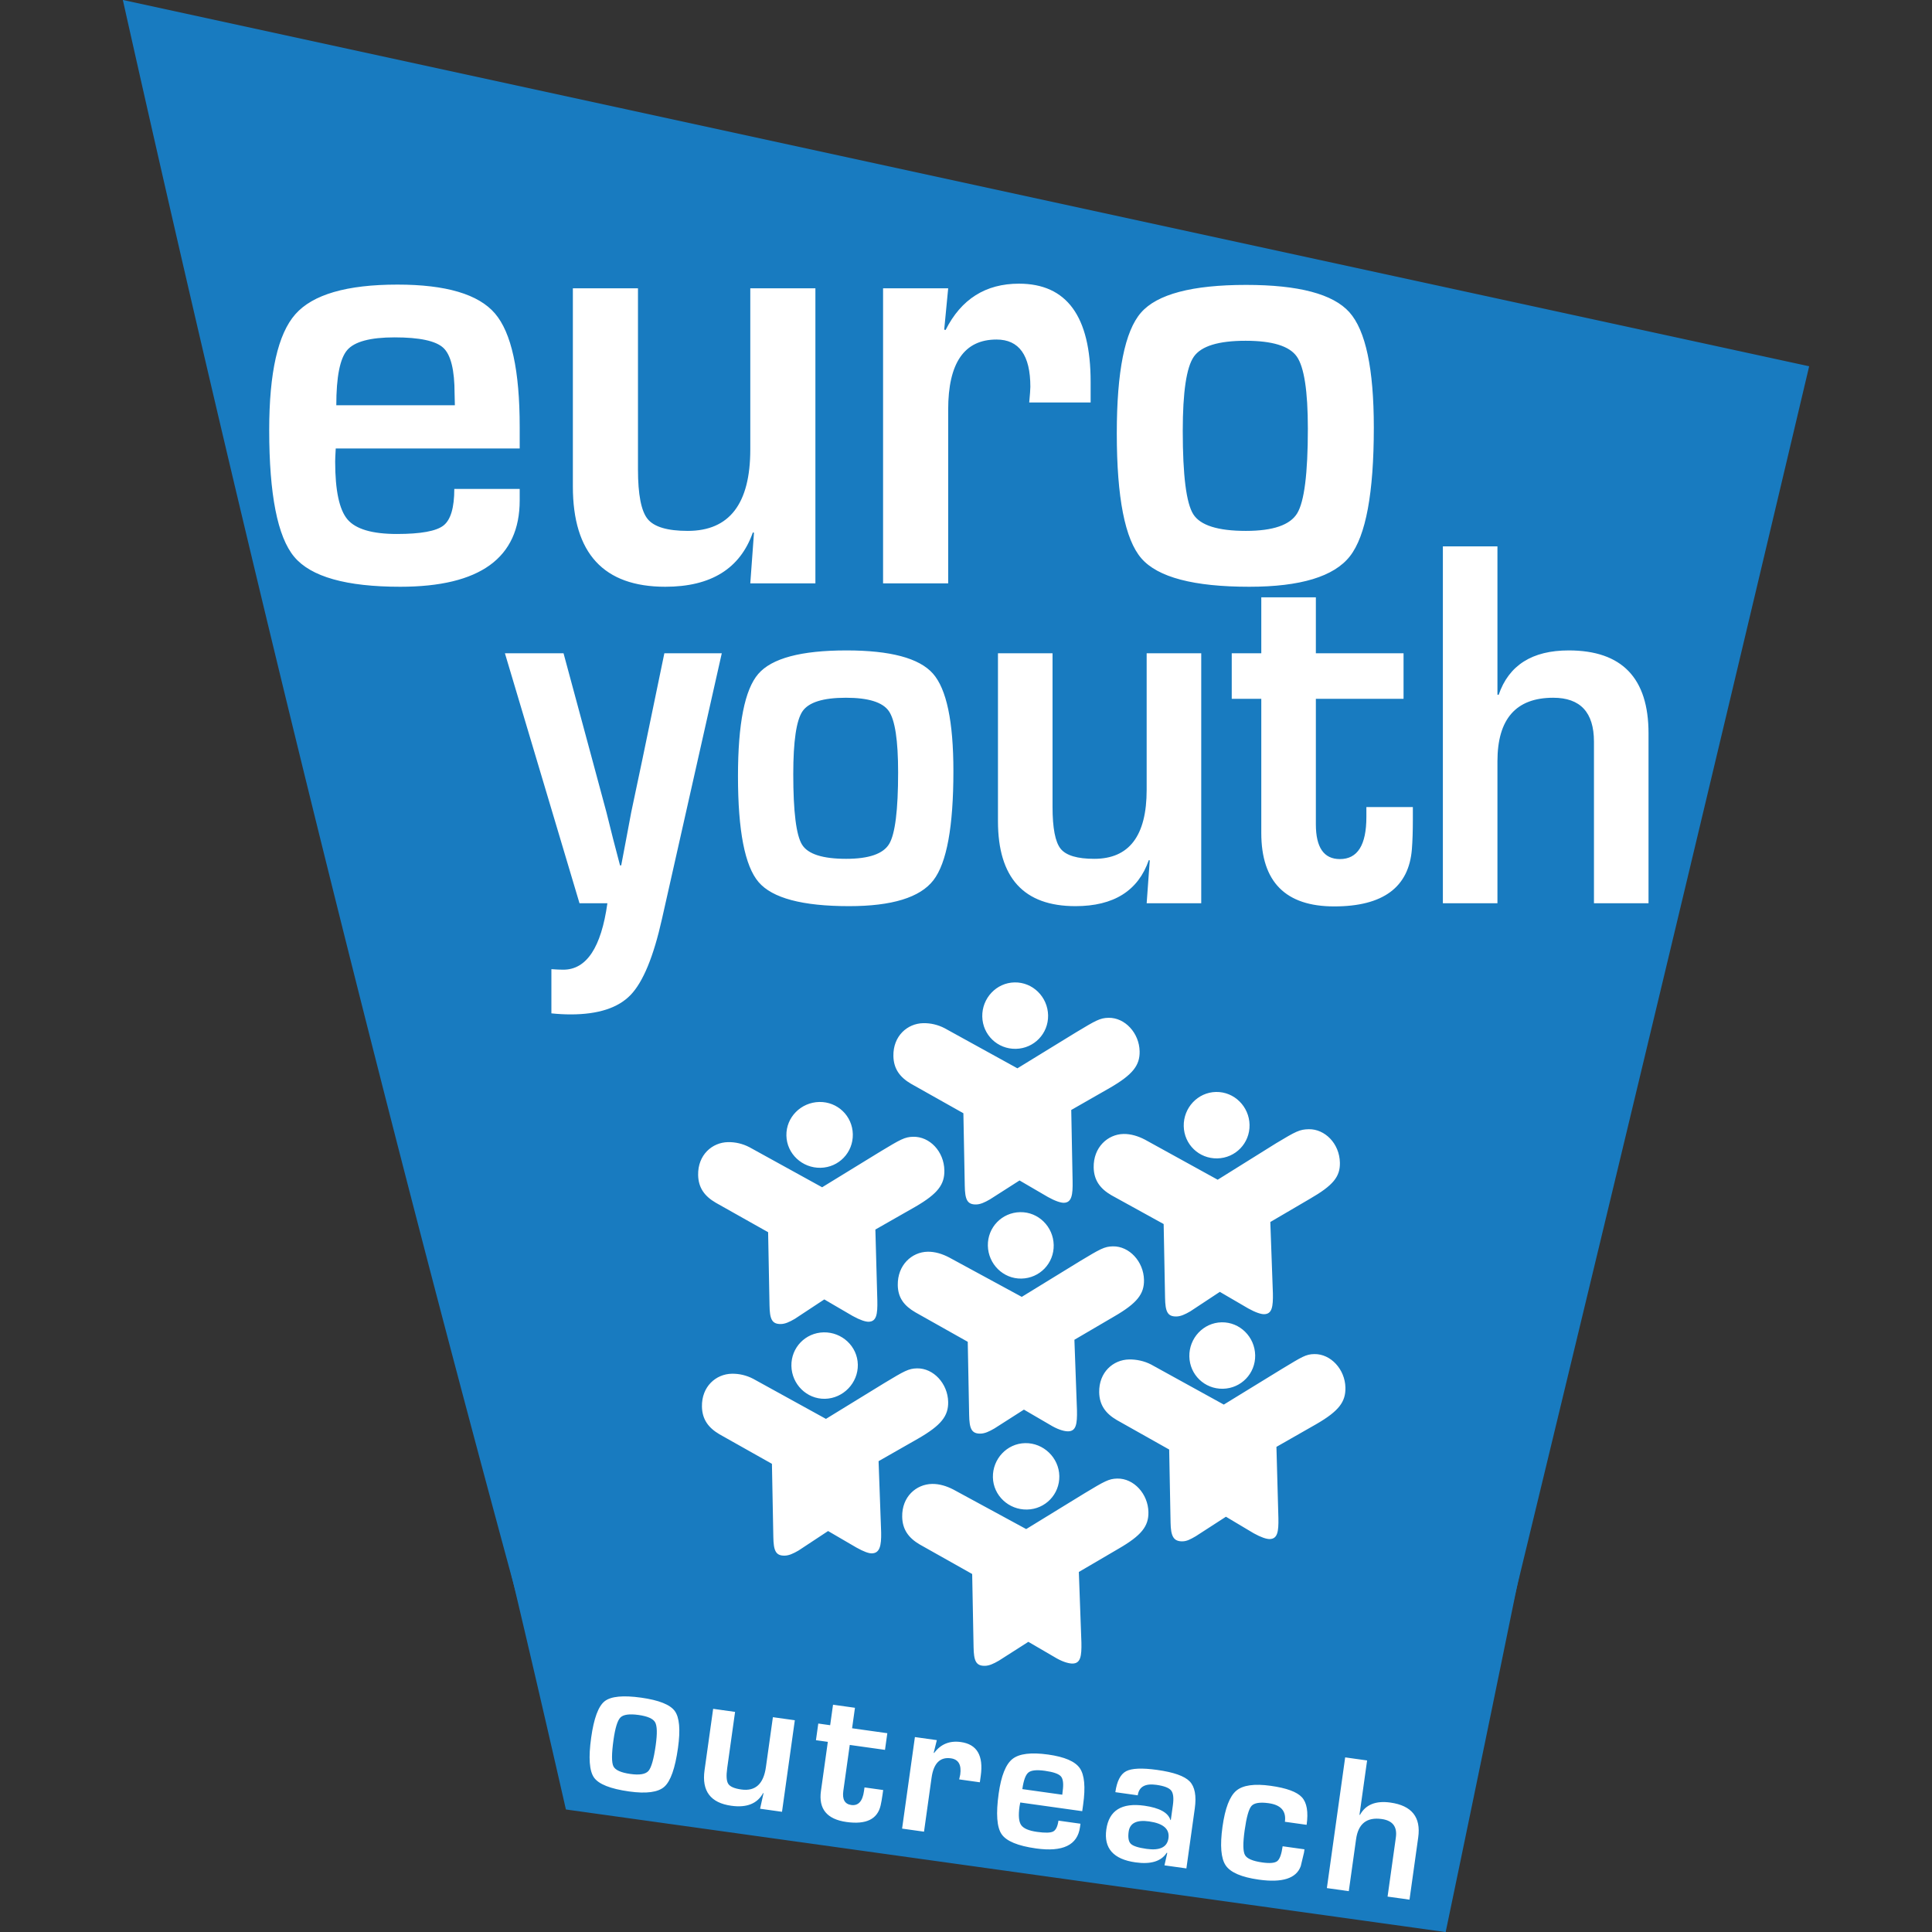 <?xml version="1.0" encoding="UTF-8" standalone="no"?><!DOCTYPE svg PUBLIC "-//W3C//DTD SVG 1.1//EN" "http://www.w3.org/Graphics/SVG/1.1/DTD/svg11.dtd"><svg width="100%" height="100%" viewBox="0 0 1628 1628" version="1.1" xmlns="http://www.w3.org/2000/svg" xmlns:xlink="http://www.w3.org/1999/xlink" xml:space="preserve" xmlns:serif="http://www.serif.com/" style="fill-rule:evenodd;clip-rule:evenodd;stroke-linejoin:round;stroke-miterlimit:2;"><rect x="0" y="0" width="1628" height="1628" fill="#333333" stroke="none"/><g transform="matrix(1,0,0,1,0.001,-0)"><g transform="matrix(1,0,0,1,103.509,-0.053)"><path d="M0,0L1.001,0.217L2.001,0.435L3.002,0.652L4.003,0.87L5.003,1.087L6.004,1.304L7.005,1.522L8.005,1.739L9.006,1.957L10.007,2.174L11.008,2.391L12.008,2.609L14.01,3.044L15.01,3.261L16.011,3.478L17.012,3.696L19.013,4.13L20.014,4.348L21.014,4.565L22.015,4.783L23.016,5L24.017,5.217L25.017,5.435L26.018,5.652L27.019,5.87L28.019,6.087L29.02,6.304L30.021,6.522L31.021,6.739L32.022,6.957L33.023,7.174L34.023,7.391L35.024,7.609L36.025,7.826L37.026,8.043L38.026,8.261L40.028,8.695L41.028,8.913L42.029,9.13L43.03,9.348L44.03,9.565L45.031,9.782L46.032,10L47.032,10.217L48.033,10.435L50.034,10.869L51.035,11.087L52.036,11.304L53.037,11.522L54.037,11.739L55.038,11.956L56.039,12.174L57.039,12.391L58.04,12.609L59.041,12.826L60.041,13.043L61.042,13.261L62.043,13.478L63.043,13.696L64.044,13.913L65.045,14.13L66.046,14.348L67.046,14.565L68.047,14.782L69.048,15L70.048,15.217L71.049,15.435L72.05,15.652L73.05,15.869L74.051,16.087L75.052,16.304L76.052,16.521L77.053,16.739L78.054,16.956L79.054,17.174L80.055,17.391L81.056,17.608L82.057,17.826L83.057,18.043L84.058,18.261L86.059,18.695L87.06,18.913L88.061,19.13L89.061,19.348L91.063,19.782L92.063,20L93.064,20.217L94.065,20.435L95.066,20.652L96.066,20.869L97.067,21.087L98.068,21.304L99.068,21.522L100.069,21.739L101.07,21.956L102.07,22.174L103.071,22.391L104.072,22.608L105.072,22.826L106.073,23.043L107.074,23.261L108.075,23.478L109.075,23.695L110.076,23.913L111.077,24.13L112.077,24.348L113.078,24.565L114.079,24.782L115.079,25L116.08,25.217L118.081,25.652L120.083,26.087L121.083,26.304L122.084,26.521L123.085,26.739L125.086,27.173L126.087,27.391L127.088,27.608L128.088,27.826L129.089,28.043L130.09,28.261L131.09,28.478L133.092,28.913L134.092,29.13L135.093,29.348L136.094,29.565L137.094,29.782L138.095,30L139.096,30.217L140.097,30.435L141.097,30.652L142.098,30.869L143.099,31.087L144.099,31.304L145.1,31.521L146.101,31.739L147.101,31.956L148.102,32.174L149.103,32.391L150.103,32.608L151.104,32.826L152.105,33.043L153.106,33.261L154.106,33.478L155.107,33.695L156.108,33.913L157.108,34.13L158.109,34.348L159.11,34.565L160.11,34.782L161.111,35L162.112,35.217L163.113,35.434L164.113,35.652L165.114,35.869L167.115,36.304L169.117,36.739L170.117,36.956L172.119,37.391L173.119,37.608L174.12,37.826L175.121,38.043L176.121,38.26L177.122,38.478L178.123,38.695L179.123,38.913L180.124,39.13L181.125,39.347L182.126,39.565L184.127,40L185.128,40.217L186.128,40.434L187.129,40.652L188.13,40.869L189.13,41.086L190.131,41.304L191.132,41.521L192.132,41.739L193.133,41.956L195.135,42.391L196.135,42.608L197.136,42.826L198.137,43.043L199.137,43.26L200.138,43.478L201.139,43.695L202.139,43.913L203.14,44.13L205.141,44.565L206.142,44.782L207.143,45L208.144,45.217L209.144,45.434L210.145,45.652L211.146,45.869L212.146,46.086L213.147,46.304L214.148,46.521L215.148,46.739L216.149,46.956L217.15,47.173L218.15,47.391L219.151,47.608L220.152,47.826L221.152,48.043L222.153,48.26L223.154,48.478L224.155,48.695L225.155,48.913L227.157,49.347L228.157,49.565L229.158,49.782L230.159,49.999L231.159,50.217L232.16,50.434L233.161,50.652L234.161,50.869L235.162,51.086L236.163,51.304L237.164,51.521L238.164,51.739L239.165,51.956L240.166,52.173L241.166,52.391L242.167,52.608L243.168,52.825L244.168,53.043L245.169,53.26L246.17,53.478L247.17,53.695L248.171,53.912L249.172,54.13L250.173,54.347L251.173,54.565L252.174,54.782L253.175,54.999L254.175,55.217L255.176,55.434L256.177,55.652L257.177,55.869L258.178,56.086L259.179,56.304L260.179,56.521L261.18,56.739L263.181,57.173L264.182,57.391L265.183,57.608L266.184,57.826L267.184,58.043L268.185,58.26L269.186,58.478L270.186,58.695L271.187,58.912L272.188,59.13L273.188,59.347L275.19,59.782L276.19,59.999L278.192,60.434L279.193,60.651L280.193,60.869L281.194,61.086L282.195,61.304L283.195,61.521L284.196,61.738L285.197,61.956L286.197,62.173L287.198,62.391L288.199,62.608L289.199,62.825L290.2,63.043L291.201,63.26L293.202,63.695L294.203,63.912L295.204,64.13L296.204,64.347L297.205,64.564L298.206,64.782L299.206,64.999L300.207,65.217L301.208,65.434L302.208,65.651L303.209,65.869L304.21,66.086L305.21,66.304L306.211,66.521L307.212,66.738L308.213,66.956L309.213,67.173L310.214,67.391L311.215,67.608L312.215,67.825L313.216,68.043L314.217,68.26L315.217,68.478L317.219,68.912L318.219,69.13L319.22,69.347L320.221,69.564L321.221,69.782L322.222,69.999L323.223,70.217L324.224,70.434L325.224,70.651L326.225,70.869L327.226,71.086L328.226,71.303L329.227,71.521L330.228,71.738L331.228,71.956L332.229,72.173L333.23,72.39L334.23,72.608L335.231,72.825L336.232,73.043L338.233,73.477L339.234,73.695L341.235,74.13L342.236,74.347L343.237,74.564L344.237,74.782L345.238,74.999L347.239,75.434L348.24,75.651L349.241,75.869L350.242,76.086L351.242,76.304L353.244,76.738L354.244,76.956L355.245,77.173L357.246,77.608L358.247,77.825L359.248,78.043L361.249,78.477L362.25,78.695L363.251,78.912L364.251,79.13L366.253,79.564L367.253,79.782L368.254,79.999L369.255,80.216L370.255,80.434L371.256,80.651L372.257,80.869L373.257,81.086L374.258,81.303L375.259,81.521L376.259,81.738L377.26,81.956L378.261,82.173L379.262,82.39L380.262,82.608L381.263,82.825L382.264,83.043L384.265,83.477L385.266,83.695L387.267,84.13L388.268,84.347L389.268,84.564L390.269,84.782L391.27,84.999L392.271,85.217L393.271,85.434L394.272,85.651L395.273,85.869L396.273,86.086L397.274,86.303L398.275,86.521L399.275,86.738L400.276,86.956L402.277,87.39L403.278,87.608L404.279,87.825L405.279,88.043L406.28,88.26L407.281,88.477L408.282,88.695L409.282,88.912L410.283,89.13L411.284,89.347L412.284,89.564L413.285,89.782L414.286,89.999L415.286,90.216L416.287,90.434L417.288,90.651L418.288,90.868L419.289,91.086L421.291,91.521L423.292,91.955L424.293,92.173L425.293,92.39L426.294,92.608L427.295,92.825L428.295,93.042L429.296,93.26L430.297,93.477L431.297,93.695L432.298,93.912L433.299,94.129L434.299,94.347L435.3,94.564L436.301,94.782L437.302,94.999L438.302,95.216L439.303,95.434L441.304,95.869L442.305,96.086L443.306,96.303L444.306,96.521L445.307,96.738L447.308,97.173L448.309,97.39L449.31,97.608L450.311,97.825L451.311,98.042L452.312,98.26L453.313,98.477L454.313,98.694L455.314,98.912L456.315,99.129L457.315,99.347L458.316,99.564L459.317,99.781L460.317,99.999L462.319,100.434L463.32,100.651L464.32,100.868L465.321,101.086L466.322,101.303L467.322,101.521L469.324,101.955L470.324,102.173L472.326,102.608L473.326,102.825L474.327,103.042L475.328,103.26L476.328,103.477L477.329,103.695L478.33,103.912L479.331,104.129L480.331,104.347L481.332,104.564L482.333,104.781L483.333,104.999L484.334,105.216L485.335,105.434L486.335,105.651L487.336,105.868L488.337,106.086L489.337,106.303L490.338,106.521L491.339,106.738L492.339,106.955L493.34,107.173L494.341,107.39L495.342,107.608L496.342,107.825L497.343,108.042L498.344,108.26L499.344,108.477L500.345,108.694L501.346,108.912L502.346,109.129L503.347,109.346L504.348,109.564L505.348,109.781L506.349,109.999L507.35,110.216L508.351,110.434L509.351,110.651L511.353,111.086L512.353,111.303L513.354,111.521L514.355,111.738L515.355,111.955L516.356,112.173L517.357,112.39L518.358,112.608L519.358,112.825L520.359,113.042L521.36,113.26L522.36,113.477L523.361,113.694L524.362,113.912L525.362,114.129L526.363,114.347L527.364,114.564L528.364,114.781L529.365,114.999L530.366,115.216L531.366,115.434L532.367,115.651L533.368,115.868L534.368,116.086L535.369,116.303L536.37,116.521L537.371,116.738L538.371,116.955L539.372,117.173L540.373,117.39L541.373,117.607L542.374,117.825L543.375,118.042L545.376,118.477L547.377,118.912L548.378,119.129L549.379,119.346L550.379,119.564L551.38,119.781L552.381,119.999L553.382,120.216L554.382,120.434L555.383,120.651L556.384,120.868L557.384,121.086L558.385,121.303L559.386,121.52L560.386,121.738L561.387,121.955L562.388,122.173L563.388,122.39L564.389,122.607L565.39,122.825L566.391,123.042L567.391,123.26L568.392,123.477L569.393,123.694L570.393,123.912L571.394,124.129L573.395,124.564L574.396,124.781L575.397,124.999L576.397,125.216L577.398,125.433L578.399,125.651L579.4,125.868L581.401,126.303L583.402,126.738L584.403,126.955L585.404,127.173L586.404,127.39L587.405,127.607L588.406,127.825L589.406,128.042L590.407,128.259L591.408,128.477L592.408,128.694L593.409,128.912L594.41,129.129L595.411,129.346L596.411,129.564L597.412,129.781L598.413,129.999L599.413,130.216L600.414,130.433L601.415,130.651L602.415,130.868L603.416,131.086L604.417,131.303L605.418,131.52L606.418,131.738L607.419,131.955L608.42,132.172L610.421,132.607L612.422,133.042L613.423,133.259L615.424,133.694L616.425,133.912L617.426,134.129L618.426,134.346L619.427,134.564L620.428,134.781L621.428,134.998L622.429,135.216L623.43,135.433L624.431,135.651L625.431,135.868L626.432,136.085L627.433,136.303L628.433,136.52L630.435,136.955L631.435,137.172L632.436,137.39L633.437,137.607L634.438,137.825L636.439,138.259L637.44,138.477L638.44,138.694L639.441,138.912L640.442,139.129L641.442,139.346L642.443,139.564L643.444,139.781L644.444,139.999L645.445,140.216L646.446,140.433L647.447,140.651L648.447,140.868L649.448,141.085L651.449,141.52L652.45,141.738L653.451,141.955L654.451,142.172L655.452,142.39L656.453,142.607L657.453,142.824L658.454,143.042L659.455,143.259L661.456,143.694L662.457,143.911L663.457,144.129L664.458,144.346L666.46,144.781L667.46,144.998L668.461,145.216L669.462,145.433L670.462,145.651L671.463,145.868L672.464,146.085L673.464,146.303L674.465,146.52L675.466,146.737L676.467,146.955L677.467,147.172L678.468,147.39L679.469,147.607L680.469,147.825L682.471,148.259L683.471,148.477L685.473,148.911L687.474,149.346L688.475,149.564L690.476,149.998L691.477,150.216L692.478,150.433L693.478,150.651L694.479,150.868L695.48,151.085L696.48,151.303L697.481,151.52L698.482,151.737L700.483,152.172L701.484,152.39L702.484,152.607L703.485,152.824L705.487,153.259L706.487,153.476L707.488,153.694L708.489,153.911L709.489,154.129L710.49,154.346L711.491,154.563L712.491,154.781L713.492,154.998L714.493,155.216L715.493,155.433L716.494,155.65L717.495,155.868L718.496,156.085L720.497,156.52L721.498,156.737L722.498,156.955L723.499,157.172L725.5,157.607L726.501,157.824L727.502,158.042L728.502,158.259L729.503,158.477L730.504,158.694L731.504,158.911L732.505,159.129L733.506,159.346L736.508,159.998L737.509,160.216L738.509,160.433L739.51,160.65L741.511,161.085L742.512,161.303L743.513,161.52L744.513,161.737L746.515,162.172L747.515,162.389L748.516,162.607L749.517,162.824L750.518,163.042L751.518,163.259L752.519,163.476L753.52,163.694L754.52,163.911L755.521,164.129L756.522,164.346L757.522,164.563L758.523,164.781L759.524,164.998L760.524,165.216L761.525,165.433L762.526,165.65L763.527,165.868L764.527,166.085L765.528,166.303L766.529,166.52L767.529,166.737L768.53,166.955L769.531,167.172L770.531,167.39L772.533,167.824L773.533,168.042L774.534,168.259L775.535,168.476L776.536,168.694L777.536,168.911L778.537,169.129L779.538,169.346L780.538,169.563L781.539,169.781L782.54,169.998L783.54,170.216L784.541,170.433L785.542,170.65L786.542,170.868L787.543,171.085L788.544,171.303L789.544,171.52L790.545,171.737L791.546,171.955L792.547,172.172L794.548,172.607L795.549,172.824L796.549,173.041L797.55,173.259L798.551,173.476L799.551,173.694L800.552,173.911L801.553,174.128L802.553,174.346L803.554,174.563L804.555,174.781L805.556,174.998L806.556,175.216L807.557,175.433L809.558,175.868L810.559,176.085L811.56,176.302L812.56,176.52L813.561,176.737L814.562,176.955L815.562,177.172L816.563,177.389L817.564,177.607L818.564,177.824L819.565,178.042L820.566,178.259L821.567,178.476L822.567,178.694L823.568,178.911L824.569,179.128L825.569,179.346L826.57,179.563L827.571,179.781L828.571,179.998L829.572,180.215L830.573,180.433L831.573,180.65L832.574,180.867L833.575,181.085L834.576,181.302L835.576,181.52L836.577,181.737L837.578,181.954L838.578,182.172L839.579,182.389L840.58,182.607L842.581,183.041L843.582,183.259L844.582,183.476L845.583,183.694L846.584,183.911L847.584,184.128L848.585,184.346L849.586,184.563L850.587,184.781L852.588,185.215L853.589,185.433L854.589,185.65L855.59,185.868L856.591,186.085L857.591,186.302L858.592,186.52L859.593,186.737L860.593,186.954L861.594,187.172L862.595,187.389L863.596,187.607L864.596,187.824L865.597,188.041L866.598,188.259L867.598,188.476L868.599,188.694L869.6,188.911L870.6,189.128L871.601,189.346L872.602,189.563L873.602,189.781L874.603,189.998L875.604,190.215L876.605,190.433L877.605,190.65L878.606,190.867L879.607,191.085L880.607,191.302L881.608,191.519L882.609,191.737L883.609,191.954L884.61,192.172L885.611,192.389L886.611,192.607L887.612,192.824L888.613,193.041L889.613,193.259L890.614,193.476L891.615,193.694L892.616,193.911L893.616,194.128L894.617,194.346L895.618,194.563L896.618,194.781L897.619,194.998L898.62,195.215L899.62,195.433L900.621,195.65L901.622,195.867L902.622,196.085L903.623,196.302L905.624,196.737L906.625,196.954L908.627,197.389L909.627,197.607L910.628,197.824L911.629,198.041L913.63,198.476L914.631,198.694L915.631,198.911L916.632,199.128L917.633,199.346L919.634,199.78L920.635,199.998L921.636,200.215L923.637,200.65L924.638,200.867L925.638,201.085L926.639,201.302L927.64,201.519L929.641,201.954L930.642,202.172L931.642,202.389L932.643,202.607L933.644,202.824L934.645,203.041L935.645,203.259L936.646,203.476L937.647,203.693L938.647,203.911L940.649,204.346L941.649,204.563L942.65,204.78L943.651,204.998L944.651,205.215L945.652,205.433L946.653,205.65L947.653,205.867L949.655,206.302L950.656,206.519L951.656,206.737L952.657,206.954L953.658,207.172L954.658,207.389L955.659,207.606L956.66,207.824L957.66,208.041L959.662,208.476L960.663,208.693L961.663,208.911L962.664,209.128L963.665,209.346L964.665,209.563L965.666,209.78L966.667,209.998L967.667,210.215L968.668,210.432L969.669,210.65L970.669,210.867L971.67,211.085L972.671,211.302L973.671,211.519L974.672,211.737L975.673,211.954L976.674,212.172L977.674,212.389L978.675,212.606L979.676,212.824L980.676,213.041L981.677,213.259L982.678,213.476L983.678,213.693L984.679,213.911L985.68,214.128L986.68,214.345L987.681,214.563L988.682,214.78L990.683,215.215L991.684,215.432L992.685,215.65L993.685,215.867L994.686,216.085L995.687,216.302L996.687,216.519L997.688,216.737L998.689,216.954L999.689,217.171L1000.69,217.389L1001.69,217.606L1002.69,217.824L1003.69,218.041L1004.69,218.258L1005.69,218.476L1006.69,218.693L1007.7,218.911L1008.7,219.128L1009.7,219.345L1010.7,219.563L1011.7,219.78L1012.7,219.998L1013.7,220.215L1014.7,220.432L1015.7,220.65L1016.7,220.867L1017.7,221.085L1018.7,221.302L1019.7,221.519L1020.7,221.737L1021.71,221.954L1022.71,222.172L1023.71,222.389L1024.71,222.606L1025.71,222.824L1026.71,223.041L1027.71,223.258L1029.71,223.693L1030.71,223.911L1031.71,224.128L1032.71,224.345L1033.71,224.563L1034.71,224.78L1036.71,225.215L1037.72,225.432L1038.72,225.65L1039.72,225.867L1040.72,226.084L1041.72,226.302L1042.72,226.519L1043.72,226.737L1044.72,226.954L1045.72,227.171L1046.72,227.389L1047.72,227.606L1048.72,227.824L1049.72,228.041L1050.72,228.258L1051.72,228.476L1052.73,228.693L1053.73,228.91L1054.73,229.128L1055.73,229.345L1056.73,229.563L1057.73,229.78L1058.73,229.998L1060.73,230.432L1061.73,230.65L1063.73,231.084L1064.73,231.302L1065.74,231.519L1066.74,231.737L1067.74,231.954L1068.74,232.171L1069.74,232.389L1070.74,232.606L1071.74,232.824L1072.74,233.041L1073.74,233.258L1074.74,233.476L1075.74,233.693L1076.74,233.91L1078.74,234.345L1079.75,234.563L1080.75,234.78L1081.75,234.997L1082.75,235.215L1083.75,235.432L1084.75,235.649L1085.75,235.867L1086.75,236.084L1087.75,236.302L1088.75,236.519L1089.75,236.736L1090.75,236.954L1092.75,237.389L1093.75,237.606L1094.76,237.823L1095.76,238.041L1096.76,238.258L1098.76,238.693L1099.76,238.91L1100.76,239.128L1102.76,239.563L1103.76,239.78L1104.76,239.997L1105.76,240.215L1106.76,240.432L1108.77,240.867L1109.77,241.084L1110.77,241.302L1111.77,241.519L1112.77,241.736L1114.77,242.171L1115.77,242.389L1116.77,242.606L1117.77,242.823L1119.77,243.258L1120.77,243.476L1121.77,243.693L1122.77,243.91L1123.78,244.128L1124.78,244.345L1125.78,244.562L1126.78,244.78L1127.78,244.997L1128.78,245.215L1129.78,245.432L1130.78,245.649L1131.78,245.867L1132.78,246.084L1133.78,246.302L1134.78,246.519L1135.78,246.736L1136.78,246.954L1138.79,247.389L1139.79,247.606L1140.79,247.823L1141.79,248.041L1142.79,248.258L1143.79,248.476L1144.79,248.693L1145.79,248.91L1146.79,249.128L1147.79,249.345L1148.79,249.563L1150.79,249.997L1151.79,250.215L1152.8,250.432L1153.8,250.649L1154.8,250.867L1155.8,251.084L1156.8,251.302L1157.8,251.519L1158.8,251.736L1159.8,251.954L1160.8,252.171L1161.8,252.389L1162.8,252.606L1163.8,252.823L1164.8,253.041L1165.8,253.258L1166.81,253.476L1167.81,253.693L1168.81,253.91L1169.81,254.128L1170.81,254.345L1171.81,254.562L1172.81,254.78L1174.81,255.214L1175.81,255.432L1176.81,255.649L1177.81,255.867L1178.81,256.084L1179.81,256.301L1180.81,256.519L1182.82,256.954L1183.82,257.171L1184.82,257.389L1185.82,257.606L1186.82,257.823L1187.82,258.041L1188.82,258.258L1189.82,258.475L1190.82,258.693L1192.82,259.128L1194.82,259.562L1195.83,259.78L1196.83,259.997L1198.83,260.432L1199.83,260.649L1200.83,260.867L1201.83,261.084L1202.83,261.301L1204.83,261.736L1205.83,261.954L1206.83,262.171L1207.83,262.388L1208.83,262.606L1209.83,262.823L1210.84,263.04L1211.84,263.258L1212.84,263.475L1213.84,263.693L1214.84,263.91L1215.84,264.127L1216.84,264.345L1217.84,264.562L1218.84,264.78L1219.84,264.997L1220.84,265.214L1221.84,265.432L1222.84,265.649L1223.84,265.867L1224.85,266.084L1225.85,266.301L1226.85,266.519L1228.85,266.954L1229.85,267.171L1230.85,267.388L1231.85,267.606L1233.85,268.041L1234.85,268.258L1235.85,268.475L1236.85,268.693L1237.85,268.91L1238.85,269.127L1239.86,269.345L1240.86,269.562L1241.86,269.78L1242.86,269.997L1243.86,270.214L1244.86,270.432L1245.86,270.649L1246.86,270.867L1247.86,271.084L1248.86,271.301L1249.86,271.519L1250.86,271.736L1252.86,272.171L1254.87,272.606L1255.87,272.823L1256.87,273.04L1257.87,273.258L1258.87,273.475L1259.87,273.692L1260.87,273.91L1261.87,274.127L1262.87,274.345L1263.87,274.562L1264.87,274.78L1265.87,274.997L1266.87,275.214L1267.87,275.432L1268.88,275.649L1269.88,275.867L1270.88,276.084L1271.88,276.301L1272.88,276.519L1273.88,276.736L1274.88,276.954L1275.88,277.171L1276.88,277.388L1277.88,277.606L1278.88,277.823L1279.88,278.04L1280.88,278.258L1281.88,278.475L1282.88,278.693L1283.88,278.91L1284.89,279.127L1285.89,279.345L1286.89,279.562L1287.89,279.78L1288.89,279.997L1289.89,280.214L1290.89,280.432L1291.89,280.649L1292.89,280.867L1293.89,281.084L1294.89,281.301L1295.89,281.518L1296.89,281.736L1297.89,281.953L1298.9,282.171L1300.9,282.605L1301.9,282.823L1302.9,283.04L1303.9,283.258L1305.9,283.692L1306.9,283.91L1308.9,284.345L1309.9,284.562L1310.9,284.78L1311.9,284.997L1312.9,285.214L1313.91,285.432L1314.91,285.649L1315.91,285.866L1316.91,286.084L1318.91,286.519L1319.91,286.736L1320.91,286.953L1321.91,287.171L1322.91,287.388L1323.91,287.605L1324.91,287.823L1325.91,288.04L1326.91,288.258L1327.92,288.475L1328.92,288.692L1329.92,288.91L1330.92,289.127L1331.92,289.345L1332.92,289.562L1333.92,289.779L1334.92,289.997L1335.92,290.214L1337.92,290.649L1338.92,290.866L1339.92,291.084L1340.92,291.301L1342.93,291.736L1343.93,291.953L1344.93,292.171L1345.93,292.388L1346.93,292.605L1347.93,292.823L1348.93,293.04L1349.93,293.258L1350.93,293.475L1351.93,293.692L1352.93,293.91L1353.93,294.127L1354.93,294.345L1355.93,294.562L1356.94,294.779L1357.94,294.997L1358.94,295.214L1359.94,295.432L1361.94,295.866L1363.94,296.301L1364.94,296.518L1365.94,296.736L1367.94,297.171L1368.94,297.388L1369.94,297.605L1370.94,297.823L1373.95,298.475L1374.95,298.692L1375.95,298.91L1376.95,299.127L1377.95,299.345L1378.95,299.562L1379.95,299.779L1380.95,299.997L1381.95,300.214L1382.95,300.431L1383.95,300.649L1384.95,300.866L1386.96,301.301L1387.96,301.518L1388.96,301.736L1389.96,301.953L1390.96,302.171L1391.96,302.388L1392.96,302.605L1393.96,302.823L1394.96,303.04L1395.96,303.258L1396.96,303.475L1397.96,303.692L1398.96,303.91L1399.96,304.127L1400.97,304.344L1401.97,304.562L1402.97,304.779L1403.97,304.997L1404.97,305.214L1405.97,305.431L1406.97,305.649L1407.97,305.866L1409.97,306.301L1410.97,306.518L1411.97,306.736L1412.97,306.953L1414.98,307.388L1415.98,307.605L1417.98,308.04L1418.98,308.257L1419.98,308.475L1420.98,308.692L1420.81,309.417L1420.64,310.142L1420.47,310.868L1420.12,312.318L1419.95,313.043L1419.78,313.769L1419.61,314.494L1419.44,315.22L1419.27,315.945L1419.09,316.671L1418.92,317.397L1418.75,318.123L1418.58,318.848L1418.41,319.575L1418.24,320.3L1417.72,322.479L1417.55,323.205L1417.38,323.931L1417.2,324.658L1417.03,325.384L1416.86,326.111L1416.69,326.837L1416.52,327.564L1416.35,328.291L1416.17,329.017L1416,329.744L1415.83,330.471L1415.66,331.198L1415.31,332.652L1415.14,333.379L1414.97,334.107L1414.8,334.834L1414.62,335.561L1414.45,336.289L1414.11,337.744L1413.93,338.471L1413.76,339.199L1413.59,339.927L1413.42,340.654L1413.25,341.382L1413.07,342.11L1412.9,342.838L1412.73,343.566L1412.56,344.294L1412.38,345.023L1412.04,346.479L1411.87,347.207L1411.7,347.936L1411.52,348.664L1411.35,349.393L1411.18,350.122L1411.01,350.85L1410.83,351.579L1410.66,352.308L1410.49,353.037L1410.32,353.766L1409.97,355.224L1409.8,355.953L1409.62,356.682L1409.45,357.411L1409.28,358.141L1409.11,358.87L1408.93,359.6L1408.76,360.329L1408.59,361.059L1408.42,361.788L1407.9,363.978L1407.73,364.708L1407.38,366.168L1407.21,366.898L1407.03,367.628L1406.86,368.358L1406.69,369.088L1406.51,369.819L1406.34,370.549L1406,372.01L1405.82,372.741L1405.65,373.472L1405.48,374.202L1405.3,374.933L1405.13,375.664L1404.96,376.395L1404.78,377.126L1404.61,377.857L1404.44,378.588L1404.26,379.319L1404.09,380.051L1403.92,380.782L1403.74,381.513L1403.57,382.245L1403.4,382.976L1403.05,384.44L1402.88,385.171L1402.7,385.903L1402.53,386.635L1402.36,387.367L1402.18,388.099L1402.01,388.831L1401.84,389.563L1401.66,390.295L1401.49,391.027L1401.32,391.759L1401.14,392.492L1400.97,393.224L1400.8,393.957L1400.62,394.689L1400.45,395.422L1400.27,396.154L1400.1,396.887L1399.93,397.62L1399.58,399.086L1399.41,399.819L1399.23,400.552L1399.06,401.285L1398.88,402.018L1398.54,403.485L1398.36,404.218L1398.19,404.952L1398.02,405.685L1397.84,406.419L1397.67,407.152L1397.32,408.62L1397.15,409.354L1396.97,410.087L1396.8,410.821L1396.62,411.555L1396.45,412.289L1396.28,413.023L1396.1,413.758L1395.93,414.492L1395.75,415.226L1395.4,416.695L1395.23,417.43L1395.06,418.164L1394.88,418.899L1394.71,419.634L1394.53,420.368L1394.36,421.103L1394.18,421.838L1394.01,422.573L1393.49,424.779L1393.31,425.514L1393.14,426.249L1392.96,426.985L1392.79,427.72L1392.62,428.455L1392.44,429.191L1392.27,429.927L1392.09,430.662L1391.92,431.398L1391.74,432.134L1391.22,434.342L1391.04,435.078L1390.69,436.55L1390.52,437.286L1390.35,438.023L1390.17,438.759L1390,439.496L1389.82,440.232L1389.65,440.969L1389.47,441.705L1389.3,442.442L1389.12,443.179L1388.95,443.916L1388.77,444.652L1388.6,445.39L1388.42,446.127L1388.25,446.864L1388.07,447.601L1387.9,448.338L1387.72,449.075L1387.55,449.813L1387.37,450.55L1387.2,451.288L1387.02,452.025L1386.67,453.5L1386.5,454.238L1386.32,454.976L1386.15,455.714L1385.97,456.452L1385.8,457.19L1385.62,457.928L1385.45,458.666L1385.27,459.404L1384.92,460.881L1384.57,462.357L1384.39,463.096L1383.87,465.312L1383.69,466.051L1383.52,466.789L1383.34,467.529L1383.17,468.267L1382.82,469.745L1382.64,470.485L1382.46,471.224L1382.29,471.963L1382.11,472.702L1381.94,473.442L1381.76,474.181L1381.59,474.921L1381.41,475.66L1380.88,477.88L1380.71,478.619L1380.18,480.839L1380.01,481.58L1379.83,482.32L1379.65,483.06L1379.48,483.8L1379.13,485.281L1378.95,486.022L1378.77,486.762L1378.6,487.503L1378.42,488.243L1378.25,488.984L1378.07,489.725L1377.54,491.948L1377.19,493.43L1377.01,494.171L1376.66,495.654L1376.49,496.395L1376.31,497.137L1375.96,498.62L1375.78,499.361L1375.6,500.103L1375.43,500.845L1375.25,501.587L1375.08,502.329L1374.9,503.071L1374.72,503.813L1374.55,504.555L1374.37,505.297L1374.19,506.039L1374.02,506.782L1373.84,507.524L1373.66,508.266L1373.49,509.009L1373.13,510.494L1372.96,511.237L1372.78,511.979L1372.61,512.722L1372.43,513.465L1372.25,514.208L1372.08,514.951L1371.9,515.694L1371.72,516.437L1371.37,517.924L1371.19,518.667L1371.01,519.41L1370.84,520.154L1370.66,520.897L1370.48,521.641L1370.31,522.385L1370.13,523.128L1369.78,524.616L1369.6,525.36L1369.42,526.104L1369.25,526.848L1368.89,528.336L1368.71,529.08L1368.54,529.825L1368.36,530.569L1368.18,531.313L1368.01,532.058L1367.83,532.802L1367.65,533.547L1367.48,534.292L1367.3,535.036L1367.12,535.781L1366.94,536.526L1366.77,537.271L1366.59,538.016L1366.41,538.761L1366.24,539.506L1366.06,540.251L1365.88,540.997L1365.7,541.742L1365.53,542.487L1365.35,543.233L1365.17,543.978L1364.99,544.724L1364.82,545.469L1364.64,546.215L1364.46,546.961L1363.93,549.198L1363.75,549.944L1363.57,550.69L1363.4,551.437L1363.22,552.183L1363.04,552.929L1362.86,553.675L1362.69,554.422L1362.51,555.168L1362.33,555.915L1362.15,556.661L1361.98,557.408L1361.8,558.155L1361.62,558.902L1361.44,559.648L1361.26,560.395L1361.09,561.142L1360.91,561.889L1360.73,562.637L1360.55,563.384L1360.38,564.131L1360.2,564.878L1360.02,565.625L1359.84,566.373L1359.66,567.121L1359.31,568.616L1359.13,569.363L1358.95,570.111L1358.77,570.859L1358.6,571.607L1358.42,572.355L1358.24,573.103L1358.06,573.851L1357.88,574.599L1357.53,576.095L1357.35,576.844L1357.17,577.592L1356.99,578.34L1356.64,579.838L1356.46,580.586L1356.1,582.084L1355.74,583.581L1355.57,584.331L1355.39,585.08L1355.21,585.829L1355.03,586.578L1354.85,587.327L1354.5,588.826L1354.14,590.325L1353.96,591.074L1353.78,591.824L1353.6,592.573L1353.42,593.323L1353.25,594.073L1352.89,595.573L1352.53,597.073L1352.35,597.823L1352.17,598.573L1352,599.323L1351.82,600.074L1351.46,601.574L1351.28,602.325L1351.1,603.075L1350.92,603.826L1350.56,605.328L1350.38,606.078L1350.03,607.58L1349.85,608.331L1349.49,609.834L1349.31,610.585L1349.13,611.336L1348.95,612.087L1348.77,612.839L1348.6,613.59L1348.42,614.342L1348.24,615.093L1348.06,615.845L1347.7,617.348L1347.34,618.852L1347.16,619.604L1346.8,621.108L1346.62,621.861L1346.44,622.613L1346.27,623.365L1346.09,624.118L1345.91,624.87L1345.73,625.622L1345.55,626.375L1345.37,627.128L1345.19,627.88L1344.83,629.386L1344.65,630.139L1344.47,630.892L1344.11,632.398L1343.75,633.904L1343.57,634.657L1343.39,635.411L1343.21,636.164L1343.03,636.918L1342.85,637.671L1342.67,638.425L1342.5,639.178L1342.32,639.932L1342.13,640.686L1341.95,641.44L1341.78,642.194L1341.6,642.948L1341.42,643.701L1341.24,644.456L1341.06,645.21L1340.88,645.964L1340.7,646.718L1340.34,648.227L1340.16,648.982L1339.98,649.736L1339.8,650.491L1339.62,651.245L1339.44,652L1339.26,652.755L1339.08,653.51L1338.9,654.265L1338.72,655.02L1338.54,655.775L1338.36,656.53L1338.18,657.285L1338,658.04L1337.82,658.796L1337.63,659.551L1337.45,660.307L1337.28,661.062L1337.1,661.818L1336.91,662.573L1336.73,663.329L1336.55,664.085L1336.37,664.841L1336.19,665.597L1336.01,666.352L1335.83,667.108L1335.65,667.865L1335.47,668.621L1335.29,669.377L1335.11,670.133L1334.93,670.889L1334.75,671.646L1334.57,672.402L1334.39,673.159L1334.21,673.916L1334.03,674.672L1333.85,675.429L1333.67,676.186L1333.49,676.943L1333.3,677.7L1332.94,679.214L1332.76,679.971L1332.58,680.728L1332.4,681.485L1332.22,682.243L1332.04,683L1331.86,683.757L1331.68,684.515L1331.5,685.272L1331.32,686.03L1331.13,686.788L1330.95,687.545L1330.77,688.303L1330.59,689.061L1330.41,689.819L1330.23,690.577L1330.05,691.335L1329.87,692.093L1329.69,692.852L1329.33,694.368L1329.14,695.127L1328.96,695.885L1328.78,696.643L1328.6,697.402L1328.42,698.161L1328.06,699.678L1327.88,700.437L1327.69,701.196L1327.51,701.955L1327.33,702.714L1326.97,704.232L1326.79,704.991L1326.61,705.751L1326.42,706.51L1326.24,707.27L1326.06,708.029L1325.88,708.789L1325.7,709.548L1325.52,710.308L1325.34,711.068L1325.15,711.827L1324.97,712.587L1324.79,713.347L1324.61,714.107L1324.43,714.867L1324.25,715.627L1324.07,716.388L1323.88,717.148L1323.7,717.908L1323.52,718.669L1323.34,719.429L1323.16,720.19L1322.98,720.95L1322.79,721.711L1322.61,722.472L1322.43,723.232L1322.25,723.993L1321.7,726.276L1321.52,727.037L1321.34,727.798L1321.16,728.56L1320.98,729.321L1320.79,730.082L1320.61,730.844L1320.43,731.605L1320.25,732.367L1320.07,733.128L1319.88,733.89L1319.7,734.652L1319.34,736.175L1319.15,736.937L1318.97,737.699L1318.79,738.461L1318.61,739.223L1318.43,739.986L1318.24,740.748L1318.06,741.51L1317.88,742.273L1317.7,743.035L1317.52,743.797L1317.33,744.56L1317.15,745.323L1316.97,746.085L1316.79,746.848L1316.6,747.611L1316.42,748.374L1316.24,749.137L1316.06,749.9L1315.87,750.663L1315.51,752.189L1315.33,752.953L1315.14,753.716L1314.96,754.479L1314.78,755.243L1314.6,756.006L1314.05,758.297L1313.87,759.061L1313.68,759.825L1313.5,760.589L1313.32,761.353L1313.13,762.117L1312.95,762.881L1312.77,763.645L1312.59,764.409L1312.4,765.174L1312.22,765.938L1312.04,766.702L1311.67,768.231L1311.49,768.996L1311.31,769.761L1311.12,770.525L1310.94,771.29L1310.76,772.055L1310.57,772.82L1310.39,773.585L1310.21,774.35L1310.03,775.115L1309.84,775.881L1309.66,776.646L1309.29,778.177L1309.11,778.942L1308.93,779.707L1308.74,780.473L1308.56,781.239L1308.38,782.004L1308.19,782.77L1308.01,783.536L1307.83,784.302L1307.64,785.068L1307.46,785.834L1307.28,786.6L1307.09,787.366L1306.91,788.132L1306.73,788.899L1306.54,789.665L1306.36,790.431L1305.99,791.965L1305.81,792.731L1305.63,793.498L1305.26,795.031L1305.08,795.798L1304.89,796.565L1304.71,797.332L1304.53,798.099L1304.34,798.866L1304.16,799.633L1303.97,800.401L1303.79,801.168L1303.61,801.935L1303.42,802.703L1303.24,803.47L1303.06,804.238L1302.87,805.006L1302.69,805.773L1302.5,806.541L1302.14,808.077L1301.95,808.845L1301.77,809.613L1301.59,810.381L1301.4,811.149L1301.22,811.917L1301.03,812.685L1300.85,813.454L1300.66,814.222L1300.48,814.991L1300.3,815.759L1300.11,816.528L1299.93,817.296L1299.75,818.065L1299.56,818.834L1299.38,819.603L1299.19,820.372L1299.01,821.141L1298.82,821.91L1298.64,822.679L1298.27,824.217L1298.09,824.987L1297.9,825.756L1297.72,826.526L1297.35,828.065L1297.17,828.834L1296.98,829.604L1296.8,830.374L1296.61,831.143L1296.43,831.913L1296.24,832.683L1296.06,833.453L1295.88,834.223L1295.69,834.994L1295.51,835.764L1295.14,837.304L1294.95,838.075L1294.77,838.845L1294.4,840.386L1294.21,841.157L1294.03,841.928L1293.84,842.698L1293.66,843.469L1293.48,844.24L1293.29,845.011L1293.11,845.782L1292.92,846.553L1292.74,847.324L1292.55,848.096L1292.37,848.867L1292.18,849.638L1292,850.41L1291.81,851.181L1291.44,852.724L1291.26,853.496L1291.07,854.268L1290.89,855.04L1290.7,855.812L1290.52,856.583L1290.33,857.356L1290.15,858.127L1289.96,858.9L1289.78,859.672L1289.59,860.444L1289.41,861.216L1289.22,861.989L1289.04,862.761L1288.67,864.306L1288.48,865.079L1288.3,865.852L1288.11,866.625L1287.92,867.397L1287.74,868.17L1287.37,869.716L1287.18,870.489L1287,871.263L1286.81,872.036L1286.44,873.582L1286.26,874.356L1286.07,875.129L1285.88,875.903L1285.7,876.676L1285.51,877.45L1285.33,878.224L1285.14,878.997L1284.59,881.319L1284.4,882.093L1284.21,882.867L1284.03,883.642L1283.84,884.416L1283.66,885.19L1283.47,885.965L1283.29,886.739L1283.1,887.514L1282.91,888.288L1282.73,889.063L1282.54,889.837L1282.36,890.612L1282.17,891.387L1281.99,892.162L1281.8,892.937L1281.61,893.712L1281.43,894.487L1281.24,895.262L1281.06,896.037L1280.87,896.813L1280.68,897.588L1280.5,898.363L1280.31,899.139L1280.13,899.914L1279.94,900.69L1279.75,901.466L1279.57,902.241L1279.2,903.793L1279.01,904.569L1278.82,905.345L1278.64,906.121L1278.45,906.897L1278.27,907.673L1278.08,908.449L1277.89,909.226L1277.71,910.002L1277.52,910.779L1277.33,911.555L1277.15,912.331L1276.96,913.108L1276.77,913.885L1276.59,914.662L1276.4,915.438L1276.21,916.215L1276.03,916.992L1275.84,917.769L1275.65,918.546L1275.47,919.323L1275.28,920.101L1275.1,920.878L1274.91,921.655L1274.72,922.433L1274.35,923.987L1274.16,924.765L1273.98,925.543L1273.79,926.321L1273.6,927.098L1273.42,927.876L1273.04,929.432L1272.86,930.21L1272.67,930.988L1272.48,931.766L1272.3,932.545L1272.11,933.323L1271.92,934.101L1271.73,934.879L1271.55,935.658L1271.36,936.437L1271.17,937.215L1270.8,938.773L1270.61,939.551L1270.43,940.33L1270.24,941.109L1269.87,942.667L1269.68,943.446L1269.49,944.225L1269.12,945.784L1268.93,946.563L1268.74,947.343L1268.55,948.122L1268.37,948.902L1268.18,949.682L1267.99,950.461L1267.81,951.241L1267.62,952.021L1267.43,952.801L1267.24,953.581L1267.06,954.361L1266.87,955.141L1266.68,955.921L1266.49,956.701L1266.31,957.482L1266.12,958.262L1265.93,959.042L1265.74,959.823L1265.37,961.384L1265.18,962.165L1264.99,962.945L1264.81,963.726L1264.62,964.507L1264.43,965.288L1264.24,966.069L1264.06,966.85L1263.87,967.631L1263.49,969.193L1263.31,969.975L1263.12,970.756L1262.93,971.537L1262.74,972.319L1262.55,973.1L1262.37,973.882L1262.18,974.664L1261.99,975.446L1261.8,976.227L1261.62,977.009L1261.43,977.791L1261.24,978.573L1261.05,979.355L1260.86,980.137L1260.67,980.92L1260.49,981.702L1260.3,982.484L1260.11,983.267L1259.92,984.049L1259.74,984.832L1259.55,985.614L1259.36,986.397L1259.17,987.179L1258.98,987.962L1258.79,988.745L1258.61,989.528L1258.42,990.311L1258.23,991.094L1258.04,991.877L1257.85,992.66L1257.66,993.444L1257.48,994.227L1257.29,995.01L1257.1,995.794L1256.91,996.577L1256.72,997.361L1256.35,998.928L1256.16,999.712L1255.97,1000.5L1255.78,1001.28L1255.59,1002.06L1255.4,1002.85L1255.03,1004.42L1254.84,1005.2L1254.65,1005.98L1254.46,1006.77L1254.27,1007.55L1254.08,1008.34L1253.89,1009.12L1253.71,1009.91L1253.52,1010.69L1253.33,1011.48L1253.14,1012.26L1252.95,1013.05L1252.57,1014.62L1252.38,1015.4L1252.2,1016.19L1252.01,1016.97L1251.82,1017.75L1251.63,1018.54L1251.44,1019.33L1251.25,1020.11L1251.06,1020.9L1250.87,1021.68L1250.68,1022.47L1250.5,1023.25L1250.31,1024.04L1250.12,1024.83L1249.93,1025.61L1249.74,1026.4L1249.55,1027.18L1249.36,1027.97L1249.17,1028.76L1248.98,1029.54L1248.79,1030.33L1248.61,1031.11L1248.23,1032.69L1248.04,1033.47L1247.85,1034.26L1247.66,1035.05L1247.47,1035.83L1247.28,1036.62L1247.09,1037.41L1246.9,1038.19L1246.71,1038.98L1246.52,1039.77L1246.33,1040.56L1246.14,1041.34L1245.95,1042.13L1245.77,1042.92L1245.58,1043.7L1245.39,1044.49L1245.2,1045.28L1245.01,1046.07L1244.82,1046.85L1244.63,1047.64L1244.44,1048.43L1244.25,1049.22L1244.06,1050.01L1243.87,1050.79L1243.68,1051.58L1243.49,1052.37L1243.3,1053.16L1243.11,1053.94L1242.92,1054.73L1242.73,1055.52L1242.54,1056.31L1242.35,1057.1L1242.16,1057.89L1241.97,1058.67L1241.78,1059.46L1241.59,1060.25L1241.4,1061.04L1241.21,1061.83L1241.02,1062.62L1240.45,1064.99L1240.26,1065.78L1240.07,1066.56L1239.88,1067.35L1239.69,1068.14L1239.5,1068.93L1239.31,1069.72L1239.12,1070.51L1238.93,1071.3L1238.55,1072.88L1238.17,1074.46L1237.98,1075.25L1237.79,1076.04L1237.41,1077.62L1237.22,1078.41L1237.03,1079.2L1236.84,1079.99L1236.65,1080.78L1236.46,1081.57L1236.08,1083.15L1235.89,1083.94L1235.7,1084.73L1235.32,1086.32L1234.94,1087.9L1234.55,1089.48L1234.17,1091.06L1233.98,1091.85L1233.79,1092.64L1233.41,1094.23L1233.22,1095.02L1233.03,1095.81L1232.84,1096.6L1232.65,1097.39L1232.46,1098.18L1232.27,1098.98L1232.08,1099.77L1231.88,1100.56L1231.69,1101.35L1231.5,1102.14L1231.31,1102.94L1231.12,1103.73L1230.93,1104.52L1230.74,1105.31L1230.55,1106.11L1230.36,1106.9L1229.98,1108.48L1229.59,1110.07L1229.4,1110.86L1229.21,1111.65L1229.02,1112.45L1228.83,1113.24L1228.64,1114.03L1228.45,1114.83L1228.26,1115.62L1228.07,1116.41L1227.87,1117.21L1227.68,1118L1227.49,1118.79L1227.3,1119.59L1227.11,1120.38L1226.73,1121.97L1226.54,1122.76L1226.34,1123.56L1226.15,1124.35L1225.96,1125.14L1225.77,1125.94L1225.58,1126.73L1225.39,1127.53L1225,1129.11L1224.81,1129.91L1224.62,1130.7L1224.43,1131.5L1224.24,1132.29L1223.85,1133.88L1223.66,1134.67L1223.47,1135.47L1223.28,1136.27L1223.09,1137.06L1222.9,1137.86L1222.7,1138.65L1222.51,1139.44L1222.32,1140.24L1222.13,1141.04L1221.94,1141.83L1221.75,1142.63L1221.55,1143.42L1221.36,1144.22L1221.17,1145.01L1220.79,1146.6L1220.4,1148.19L1220.21,1148.99L1220.02,1149.79L1219.83,1150.58L1219.63,1151.38L1219.44,1152.17L1219.25,1152.97L1219.06,1153.77L1218.87,1154.56L1218.67,1155.36L1218.48,1156.16L1218.29,1156.95L1218.1,1157.75L1217.91,1158.55L1217.71,1159.34L1217.52,1160.14L1217.33,1160.94L1217.14,1161.73L1216.94,1162.53L1216.75,1163.33L1216.56,1164.12L1216.37,1164.92L1216.17,1165.72L1215.98,1166.52L1215.79,1167.31L1215.6,1168.11L1215.41,1168.91L1215.02,1170.5L1214.83,1171.3L1214.44,1172.9L1214.25,1173.69L1214.06,1174.49L1213.87,1175.29L1213.67,1176.09L1213.48,1176.89L1213.29,1177.68L1213.1,1178.48L1212.9,1179.28L1212.52,1180.88L1212.33,1181.68L1212.13,1182.48L1211.94,1183.27L1211.75,1184.07L1211.55,1184.87L1211.36,1185.67L1211.17,1186.47L1210.98,1187.27L1210.78,1188.07L1210.59,1188.87L1210.4,1189.66L1210.2,1190.46L1210.01,1191.26L1209.82,1192.06L1209.62,1192.86L1209.43,1193.66L1209.24,1194.46L1209.05,1195.26L1208.85,1196.06L1208.66,1196.86L1208.47,1197.66L1208.27,1198.46L1208.08,1199.26L1207.89,1200.06L1207.69,1200.86L1207.5,1201.66L1207.31,1202.46L1207.12,1203.26L1206.92,1204.06L1206.73,1204.86L1206.54,1205.66L1206.34,1206.46L1206.15,1207.26L1205.95,1208.06L1205.76,1208.86L1205.57,1209.66L1205.38,1210.46L1205.18,1211.27L1204.99,1212.07L1204.8,1212.87L1204.6,1213.67L1204.41,1214.47L1204.21,1215.27L1204.02,1216.07L1203.83,1216.87L1203.63,1217.68L1203.44,1218.48L1203.25,1219.28L1203.05,1220.08L1202.86,1220.88L1202.67,1221.68L1202.47,1222.49L1202.28,1223.29L1202.09,1224.09L1201.89,1224.89L1201.7,1225.69L1201.5,1226.5L1201.31,1227.3L1201.12,1228.1L1200.92,1228.9L1200.73,1229.7L1200.53,1230.51L1200.34,1231.31L1200.15,1232.11L1199.95,1232.91L1199.76,1233.72L1199.57,1234.52L1199.37,1235.32L1199.18,1236.12L1198.98,1236.93L1198.79,1237.73L1198.6,1238.53L1198.4,1239.34L1198.21,1240.14L1198.01,1240.94L1197.82,1241.75L1197.62,1242.55L1197.43,1243.35L1197.24,1244.16L1197.04,1244.96L1196.85,1245.76L1196.65,1246.57L1196.46,1247.37L1196.27,1248.18L1196.07,1248.98L1195.88,1249.78L1195.68,1250.59L1195.49,1251.39L1195.29,1252.2L1195.1,1253L1194.9,1253.8L1194.71,1254.61L1194.52,1255.41L1194.32,1256.22L1194.13,1257.02L1193.93,1257.83L1193.74,1258.63L1193.54,1259.44L1193.35,1260.24L1193.15,1261.05L1192.96,1261.85L1192.77,1262.65L1192.57,1263.46L1192.38,1264.27L1192.18,1265.07L1191.99,1265.88L1191.79,1266.68L1191.6,1267.49L1191.4,1268.29L1191.21,1269.1L1191.01,1269.9L1190.82,1270.71L1190.62,1271.51L1190.43,1272.32L1190.23,1273.13L1190.04,1273.93L1189.65,1275.54L1189.45,1276.35L1189.26,1277.16L1189.07,1277.96L1188.87,1278.77L1188.67,1279.58L1188.48,1280.38L1188.29,1281.19L1188.09,1281.99L1187.89,1282.8L1187.7,1283.61L1187.51,1284.41L1187.31,1285.22L1187.12,1286.03L1186.92,1286.84L1186.53,1288.45L1186.33,1289.26L1186.14,1290.06L1185.94,1290.87L1185.75,1291.68L1185.55,1292.49L1185.36,1293.29L1185.16,1294.1L1184.97,1294.91L1184.77,1295.71L1184.58,1296.52L1184.38,1297.33L1184.19,1298.14L1183.99,1298.95L1183.8,1299.75L1183.6,1300.56L1183.4,1301.37L1183.21,1302.18L1183.01,1302.99L1182.82,1303.79L1182.62,1304.6L1182.43,1305.41L1182.23,1306.22L1182.04,1307.03L1181.84,1307.84L1181.64,1308.64L1181.45,1309.45L1181.25,1310.26L1181.06,1311.07L1180.86,1311.88L1180.66,1312.69L1180.47,1313.5L1180.27,1314.31L1180.08,1315.12L1179.88,1315.93L1179.69,1316.74L1179.49,1317.55L1179.3,1318.35L1179.1,1319.16L1178.9,1319.97L1178.71,1320.78L1178.51,1321.59L1178.32,1322.4L1178.12,1323.21L1177.92,1324.02L1177.73,1324.83L1177.53,1325.64L1177.34,1326.45L1176.94,1328.07L1176.75,1328.88L1176.55,1329.69L1176.36,1330.5L1176.16,1331.31L1175.96,1332.12L1175.77,1332.93L1175.57,1333.75L1175.37,1334.56L1175.18,1335.37L1174.79,1336.99L1174.59,1337.8L1174.39,1338.61L1174.2,1339.42L1174,1340.23L1173.8,1341.04L1173.61,1341.86L1173.41,1342.67L1173.21,1343.48L1173.02,1344.29L1172.82,1345.1L1172.62,1345.91L1172.43,1346.72L1172.23,1347.54L1172.04,1348.35L1171.84,1349.16L1171.64,1349.97L1171.44,1350.78L1171.25,1351.6L1171.05,1352.41L1170.66,1354.03L1170.46,1354.84L1170.27,1355.66L1170.07,1356.47L1169.87,1357.28L1169.67,1358.09L1169.48,1358.91L1169.08,1360.53L1168.89,1361.34L1168.49,1362.97L1168.3,1363.78L1168.1,1364.6L1167.9,1365.41L1167.71,1366.22L1167.51,1367.04L1167.31,1367.85L1166.92,1369.48L1166.72,1370.29L1166.33,1371.92L1166.13,1372.73L1165.93,1373.54L1165.74,1374.36L1165.54,1375.17L1165.34,1375.99L1165.14,1376.8L1164.95,1377.61L1164.75,1378.43L1164.55,1379.24L1164.36,1380.06L1164.16,1380.87L1163.96,1381.68L1163.76,1382.5L1163.57,1383.31L1163.37,1384.13L1163.17,1384.94L1162.97,1385.76L1162.78,1386.57L1162.58,1387.39L1162.38,1388.2L1162.18,1389.02L1161.99,1389.83L1161.59,1391.46L1161.39,1392.28L1161.2,1393.09L1161,1393.91L1160.8,1394.73L1160.6,1395.54L1160.4,1396.36L1160.01,1397.99L1159.81,1398.8L1159.62,1399.62L1159.22,1401.25L1159.02,1402.07L1158.82,1402.88L1158.63,1403.7L1158.43,1404.52L1158.23,1405.33L1158.03,1406.15L1157.64,1407.78L1157.44,1408.6L1157.24,1409.41L1157.04,1410.23L1156.85,1411.05L1156.65,1411.86L1156.45,1412.68L1156.25,1413.5L1156.05,1414.31L1155.85,1415.13L1155.66,1415.95L1155.46,1416.77L1155.06,1418.4L1154.86,1419.22L1154.67,1420.04L1154.47,1420.85L1154.27,1421.67L1154.07,1422.49L1153.87,1423.31L1153.67,1424.12L1153.48,1424.94L1153.28,1425.76L1153.08,1426.58L1152.88,1427.39L1152.68,1428.21L1152.48,1429.03L1152.29,1429.85L1152.09,1430.67L1151.89,1431.49L1151.49,1433.12L1151.29,1433.94L1151.1,1434.76L1150.9,1435.58L1150.5,1437.22L1150.3,1438.03L1150.1,1438.85L1149.9,1439.67L1149.7,1440.49L1149.51,1441.31L1149.31,1442.13L1148.71,1444.59L1148.31,1446.23L1147.92,1447.87L1147.72,1448.68L1147.52,1449.51L1147.32,1450.33L1147.12,1451.14L1146.92,1451.96L1146.72,1452.79L1146.52,1453.61L1146.33,1454.42L1146.13,1455.25L1145.93,1456.07L1145.73,1456.88L1145.53,1457.71L1145.33,1458.53L1145.13,1459.35L1144.93,1460.17L1144.73,1460.99L1144.53,1461.81L1144.33,1462.63L1144.13,1463.45L1143.94,1464.27L1143.74,1465.09L1143.54,1465.91L1143.34,1466.73L1143.14,1467.56L1142.94,1468.38L1142.74,1469.2L1142.34,1470.84L1142.14,1471.66L1141.94,1472.48L1141.74,1473.31L1141.54,1474.13L1141.35,1474.95L1141.14,1475.77L1140.95,1476.59L1140.75,1477.41L1140.55,1478.24L1140.35,1479.06L1140.15,1479.88L1139.95,1480.7L1139.75,1481.53L1139.55,1482.35L1139.35,1483.17L1139.15,1483.99L1138.95,1484.81L1138.75,1485.64L1138.55,1486.46L1138.35,1487.28L1138.15,1488.11L1137.95,1488.93L1137.75,1489.75L1137.55,1490.57L1137.35,1491.4L1137.15,1492.22L1136.95,1493.04L1136.75,1493.87L1136.55,1494.69L1136.35,1495.51L1136.15,1496.34L1135.95,1497.16L1135.75,1497.98L1135.35,1499.63L1135.15,1500.45L1134.95,1501.28L1134.75,1502.1L1134.55,1502.92L1134.35,1503.75L1134.15,1504.57L1133.95,1505.4L1133.75,1506.22L1133.55,1507.05L1133.35,1507.87L1133.15,1508.69L1132.95,1509.52L1132.75,1510.34L377.585,1510.34L377.327,1509.42L377.069,1508.5L376.811,1507.57L376.554,1506.65L376.296,1505.72L376.038,1504.8L375.78,1503.87L375.523,1502.95L375.265,1502.02L375.007,1501.1L374.75,1500.17L374.492,1499.25L374.234,1498.33L373.977,1497.4L373.719,1496.48L373.462,1495.55L373.204,1494.63L372.947,1493.7L372.689,1492.78L372.432,1491.85L372.174,1490.92L371.917,1490L371.659,1489.07L371.402,1488.15L371.144,1487.22L370.887,1486.3L370.372,1484.44L370.115,1483.52L369.858,1482.59L369.6,1481.67L369.343,1480.74L369.086,1479.82L368.829,1478.89L368.571,1477.96L368.314,1477.04L368.057,1476.11L367.8,1475.18L367.543,1474.26L367.286,1473.33L367.029,1472.4L366.772,1471.48L366.514,1470.55L366.257,1469.62L366,1468.7L365.743,1467.77L365.486,1466.84L365.229,1465.92L364.972,1464.99L364.716,1464.06L364.459,1463.13L364.202,1462.21L363.945,1461.28L363.688,1460.35L363.431,1459.42L363.174,1458.5L362.918,1457.57L362.661,1456.64L362.404,1455.71L362.147,1454.79L361.891,1453.86L361.634,1452.93L361.377,1452L360.864,1450.15L360.607,1449.22L360.351,1448.29L360.094,1447.36L359.837,1446.43L359.581,1445.5L359.068,1443.65L358.811,1442.72L358.555,1441.79L358.042,1439.93L357.785,1439L357.529,1438.07L357.273,1437.14L357.016,1436.22L356.76,1435.29L356.504,1434.36L356.247,1433.43L355.991,1432.5L355.735,1431.57L355.478,1430.64L354.966,1428.78L354.71,1427.85L354.454,1426.92L354.197,1425.99L353.941,1425.06L353.685,1424.13L353.429,1423.2L353.173,1422.27L352.917,1421.34L352.661,1420.41L352.405,1419.48L352.149,1418.55L351.893,1417.62L351.637,1416.69L351.381,1415.76L351.125,1414.83L350.613,1412.97L350.357,1412.04L350.101,1411.11L349.845,1410.17L349.59,1409.24L349.334,1408.31L349.078,1407.38L348.822,1406.45L348.566,1405.52L348.311,1404.59L348.055,1403.66L347.799,1402.72L347.544,1401.79L347.288,1400.86L347.032,1399.93L346.777,1399L346.521,1398.07L346.265,1397.13L346.01,1396.2L345.754,1395.27L345.499,1394.34L345.243,1393.41L344.988,1392.47L344.732,1391.54L344.477,1390.61L344.221,1389.68L343.966,1388.75L343.455,1386.88L343.2,1385.95L342.689,1384.08L342.178,1382.22L341.923,1381.28L341.668,1380.35L341.413,1379.42L341.157,1378.48L340.647,1376.62L340.392,1375.68L340.137,1374.75L339.882,1373.82L339.627,1372.88L339.371,1371.95L339.116,1371.02L338.861,1370.08L338.606,1369.15L338.351,1368.22L338.096,1367.28L337.841,1366.35L337.586,1365.41L337.331,1364.48L337.076,1363.55L336.822,1362.61L336.567,1361.68L336.312,1360.74L336.057,1359.81L335.802,1358.88L335.547,1357.94L335.293,1357.01L335.038,1356.07L334.783,1355.14L334.274,1353.27L334.019,1352.33L333.764,1351.4L333.509,1350.46L333.255,1349.53L333,1348.59L332.746,1347.66L332.236,1345.79L331.982,1344.85L331.727,1343.91L331.473,1342.98L331.218,1342.04L330.964,1341.11L330.455,1339.24L330.201,1338.3L329.946,1337.36L329.692,1336.43L329.437,1335.49L329.183,1334.56L328.929,1333.62L328.674,1332.68L328.42,1331.75L328.166,1330.81L327.912,1329.88L327.657,1328.94L327.403,1328L327.149,1327.07L326.895,1326.13L326.641,1325.19L326.386,1324.26L326.132,1323.32L325.878,1322.38L325.624,1321.44L325.37,1320.51L325.116,1319.57L324.608,1317.69L324.354,1316.76L323.846,1314.88L323.592,1313.94L323.338,1313.01L323.084,1312.07L322.576,1310.19L322.323,1309.26L322.069,1308.32L321.815,1307.38L321.561,1306.44L321.307,1305.51L321.054,1304.57L320.8,1303.63L320.546,1302.69L320.293,1301.75L320.039,1300.81L319.785,1299.88L319.532,1298.94L319.278,1298L319.024,1297.06L318.771,1296.12L318.517,1295.18L318.264,1294.24L318.01,1293.3L317.757,1292.36L317.503,1291.42L317.25,1290.49L316.996,1289.55L316.743,1288.61L316.489,1287.67L316.236,1286.73L315.983,1285.79L315.729,1284.85L315.476,1283.91L315.222,1282.97L314.969,1282.03L314.716,1281.09L314.463,1280.15L314.209,1279.21L313.956,1278.27L313.703,1277.33L313.45,1276.39L313.197,1275.45L312.943,1274.51L312.69,1273.57L312.437,1272.63L312.184,1271.69L311.931,1270.75L311.678,1269.81L311.425,1268.87L311.172,1267.93L310.919,1266.99L310.666,1266.05L310.413,1265.11L310.16,1264.16L309.907,1263.22L309.654,1262.28L309.401,1261.34L309.148,1260.4L308.895,1259.46L308.643,1258.52L308.39,1257.58L308.137,1256.63L307.884,1255.69L307.631,1254.75L307.379,1253.81L307.126,1252.87L306.873,1251.93L306.62,1250.98L306.368,1250.04L306.115,1249.1L305.862,1248.16L305.61,1247.22L305.357,1246.27L305.105,1245.33L304.852,1244.39L304.6,1243.45L304.347,1242.51L304.094,1241.56L303.842,1240.62L303.59,1239.68L303.337,1238.74L303.085,1237.79L302.832,1236.85L302.58,1235.91L302.327,1234.96L302.075,1234.02L301.823,1233.08L301.57,1232.13L301.318,1231.19L301.066,1230.25L300.814,1229.3L300.561,1228.36L300.309,1227.42L300.057,1226.47L299.805,1225.53L299.552,1224.59L299.3,1223.64L299.048,1222.7L298.796,1221.76L298.544,1220.81L298.292,1219.87L298.04,1218.92L297.788,1217.98L297.536,1217.04L297.284,1216.09L297.032,1215.15L296.78,1214.2L296.528,1213.26L296.276,1212.31L296.024,1211.37L295.772,1210.42L295.52,1209.48L295.268,1208.54L295.017,1207.59L294.765,1206.65L294.513,1205.7L294.261,1204.76L294.009,1203.81L293.758,1202.87L293.506,1201.92L293.254,1200.98L293.002,1200.03L292.751,1199.09L292.499,1198.14L292.248,1197.19L291.996,1196.25L291.744,1195.3L291.493,1194.36L291.241,1193.41L290.99,1192.46L290.738,1191.52L290.487,1190.57L290.235,1189.63L289.984,1188.68L289.732,1187.74L289.481,1186.79L289.229,1185.84L288.978,1184.9L288.475,1183L288.224,1182.06L287.973,1181.11L287.721,1180.16L287.47,1179.22L287.219,1178.27L286.967,1177.32L286.716,1176.38L286.465,1175.43L286.214,1174.48L285.963,1173.54L285.711,1172.59L285.46,1171.64L285.209,1170.69L284.958,1169.75L284.707,1168.8L284.456,1167.85L284.205,1166.9L283.954,1165.96L283.703,1165.01L283.201,1163.11L282.95,1162.17L282.197,1159.32L281.946,1158.37L281.696,1157.42L281.445,1156.48L281.194,1155.53L280.692,1153.63L280.442,1152.68L280.191,1151.74L279.94,1150.79L279.689,1149.84L279.439,1148.89L279.188,1147.94L278.937,1146.99L278.687,1146.04L278.436,1145.09L278.186,1144.14L277.684,1142.25L277.434,1141.3L277.183,1140.35L276.933,1139.4L276.682,1138.45L276.432,1137.5L276.181,1136.55L275.931,1135.6L275.681,1134.65L275.43,1133.7L275.18,1132.75L274.679,1130.85L274.429,1129.9L274.178,1128.95L273.928,1128L273.678,1127.05L273.177,1125.15L272.927,1124.2L272.427,1122.3L272.177,1121.35L271.927,1120.4L271.677,1119.44L271.176,1117.54L270.926,1116.59L270.676,1115.64L270.176,1113.74L269.676,1111.84L269.426,1110.89L269.176,1109.93L268.926,1108.98L268.677,1108.03L268.427,1107.08L268.177,1106.13L267.927,1105.18L267.677,1104.23L267.178,1102.32L266.928,1101.37L266.678,1100.42L266.428,1099.46L265.929,1097.56L265.679,1096.61L265.43,1095.66L265.18,1094.7L264.93,1093.75L264.681,1092.8L264.431,1091.85L263.932,1089.94L263.683,1088.99L263.184,1087.08L262.934,1086.13L262.685,1085.18L262.435,1084.22L262.186,1083.27L261.937,1082.32L261.687,1081.36L261.438,1080.41L261.189,1079.46L260.939,1078.5L260.69,1077.55L260.441,1076.6L260.191,1075.64L259.942,1074.69L259.693,1073.73L259.444,1072.78L259.194,1071.83L258.945,1070.87L258.696,1069.92L258.447,1068.96L258.198,1068.01L257.949,1067.06L257.451,1065.15L257.202,1064.19L256.704,1062.28L256.455,1061.33L256.206,1060.37L255.957,1059.42L255.708,1058.46L255.459,1057.51L255.21,1056.55L254.961,1055.6L254.712,1054.64L254.464,1053.69L254.215,1052.73L253.966,1051.78L253.717,1050.82L253.468,1049.87L253.22,1048.91L252.971,1047.96L252.722,1047L252.474,1046.05L251.976,1044.13L251.728,1043.18L251.479,1042.22L251.23,1041.27L250.982,1040.31L250.733,1039.35L250.485,1038.4L250.236,1037.44L249.988,1036.48L249.739,1035.53L249.491,1034.57L249.242,1033.62L248.746,1031.7L248.249,1029.79L248,1028.83L247.752,1027.88L247.504,1026.92L247.255,1025.96L247.007,1025L246.759,1024.05L246.511,1023.09L246.262,1022.13L246.014,1021.17L245.766,1020.22L245.518,1019.26L245.27,1018.3L245.022,1017.34L244.774,1016.39L244.525,1015.43L244.277,1014.47L244.029,1013.51L243.781,1012.56L243.533,1011.6L243.285,1010.64L243.037,1009.68L242.789,1008.72L242.541,1007.76L242.293,1006.81L242.046,1005.85L241.798,1004.89L241.55,1003.93L241.302,1002.97L241.054,1002.01L240.806,1001.06L240.559,1000.1L240.311,999.137L239.815,997.22L239.568,996.261L239.32,995.301L239.072,994.342L238.577,992.424L238.329,991.464L238.082,990.505L237.834,989.546L237.587,988.586L237.339,987.626L237.091,986.667L236.844,985.707L236.596,984.747L236.349,983.787L235.854,981.867L235.607,980.907L235.359,979.947L235.112,978.987L234.864,978.027L234.617,977.067L234.37,976.106L234.122,975.146L233.875,974.185L233.628,973.225L233.381,972.264L232.886,970.343L232.639,969.382L232.392,968.421L232.145,967.46L231.898,966.499L231.65,965.538L231.403,964.577L231.156,963.615L230.662,961.693L230.415,960.731L230.168,959.77L229.921,958.808L229.674,957.847L229.427,956.885L229.18,955.923L228.933,954.962L228.686,954L228.44,953.038L228.193,952.076L227.946,951.114L227.699,950.152L227.452,949.19L226.959,947.265L226.712,946.303L226.465,945.34L226.218,944.378L225.972,943.415L225.725,942.453L225.478,941.49L225.232,940.527L224.985,939.564L224.492,937.639L223.999,935.713L223.752,934.749L223.506,933.786L223.259,932.823L223.013,931.859L222.766,930.896L222.52,929.933L222.274,928.969L222.027,928.006L221.781,927.042L221.534,926.078L221.288,925.114L221.042,924.151L220.795,923.187L220.549,922.223L220.303,921.259L219.81,919.33L219.564,918.366L219.318,917.402L218.579,914.509L218.333,913.544L218.087,912.58L217.841,911.615L217.595,910.65L217.349,909.685L217.103,908.72L216.857,907.755L216.611,906.791L216.365,905.825L216.119,904.86L215.873,903.895L215.627,902.93L215.381,901.965L215.135,900.999L214.89,900.034L214.644,899.068L214.398,898.103L214.152,897.137L213.906,896.171L213.661,895.206L213.415,894.24L213.169,893.274L212.923,892.308L212.678,891.342L212.432,890.376L212.186,889.41L211.941,888.443L211.695,887.477L211.45,886.511L211.204,885.544L210.958,884.578L210.713,883.611L210.467,882.645L210.222,881.678L209.976,880.711L209.731,879.745L209.485,878.778L209.24,877.811L208.995,876.844L208.749,875.877L208.504,874.91L208.258,873.943L208.013,872.975L207.768,872.008L207.522,871.041L207.277,870.073L207.032,869.106L206.787,868.138L206.541,867.171L206.296,866.203L206.051,865.235L205.806,864.267L205.561,863.299L205.07,861.363L204.825,860.395L204.58,859.427L204.335,858.459L204.09,857.491L203.845,856.522L203.6,855.554L203.355,854.586L203.11,853.617L202.865,852.649L202.62,851.68L202.375,850.711L202.13,849.742L201.886,848.773L201.641,847.805L201.396,846.836L201.151,845.867L200.906,844.897L200.662,843.928L200.417,842.959L200.172,841.99L199.927,841.02L199.683,840.051L199.193,838.112L198.949,837.142L198.704,836.173L198.459,835.203L197.97,833.263L197.726,832.293L197.481,831.323L197.236,830.353L196.747,828.413L196.503,827.443L196.259,826.472L196.014,825.502L195.77,824.532L195.525,823.561L195.281,822.59L195.037,821.62L194.792,820.649L194.548,819.678L194.304,818.707L194.059,817.737L193.815,816.766L193.571,815.795L193.327,814.824L193.082,813.852L192.838,812.881L192.594,811.91L192.35,810.939L192.106,809.967L191.862,808.996L191.618,808.024L191.373,807.053L191.129,806.081L190.885,805.109L190.641,804.137L190.397,803.165L190.153,802.194L189.909,801.221L189.665,800.25L189.422,799.277L189.178,798.305L188.934,797.333L188.69,796.361L188.202,794.416L187.958,793.443L187.715,792.471L187.471,791.498L187.227,790.525L186.983,789.553L186.739,788.58L186.496,787.607L186.252,786.634L186.009,785.661L185.765,784.688L185.521,783.715L185.278,782.742L185.034,781.768L184.547,779.822L184.303,778.848L184.06,777.875L183.816,776.901L183.573,775.927L183.329,774.954L183.086,773.98L182.843,773.006L182.599,772.032L182.356,771.058L182.112,770.084L181.869,769.11L181.626,768.136L181.382,767.162L181.139,766.187L180.652,764.238L180.409,763.264L180.166,762.29L179.923,761.315L179.68,760.34L179.436,759.365L179.193,758.391L178.95,757.416L178.707,756.441L178.464,755.466L177.978,753.516L177.735,752.54L177.492,751.565L177.249,750.59L177.006,749.614L176.763,748.639L176.52,747.663L176.277,746.688L176.034,745.712L175.791,744.737L175.548,743.761L175.305,742.785L174.82,740.833L174.577,739.857L174.091,737.905L173.849,736.929L173.363,734.976L173.121,733.999L172.878,733.023L172.635,732.046L172.393,731.07L172.15,730.093L171.907,729.116L171.665,728.14L171.422,727.163L171.18,726.186L170.937,725.209L170.695,724.232L170.452,723.255L170.21,722.278L169.967,721.3L169.725,720.323L169.483,719.346L169.24,718.368L168.998,717.391L168.755,716.413L168.513,715.435L168.271,714.458L168.029,713.48L167.786,712.502L167.059,709.568L166.817,708.59L166.575,707.612L166.333,706.634L166.091,705.656L165.607,703.699L165.364,702.72L165.122,701.742L164.88,700.763L164.638,699.785L164.396,698.806L164.154,697.827L163.912,696.848L163.67,695.869L163.186,693.911L162.945,692.932L162.703,691.953L162.461,690.974L162.219,689.994L161.977,689.015L161.735,688.036L161.494,687.056L161.252,686.077L161.01,685.097L160.768,684.117L160.527,683.138L160.285,682.158L160.043,681.178L159.802,680.198L159.318,678.238L159.077,677.258L158.835,676.277L158.594,675.297L158.11,673.336L157.869,672.356L157.627,671.375L157.386,670.395L157.144,669.414L156.903,668.433L156.662,667.453L156.42,666.472L156.179,665.491L155.937,664.51L155.696,663.529L155.455,662.548L155.213,661.567L154.972,660.586L154.731,659.604L154.49,658.623L154.248,657.642L154.007,656.66L153.766,655.678L153.525,654.697L153.284,653.715L153.043,652.733L152.801,651.752L152.56,650.77L152.319,649.788L152.078,648.806L151.596,646.842L151.355,645.859L151.114,644.877L150.873,643.895L150.632,642.912L150.391,641.93L150.15,640.948L149.909,639.965L149.668,638.982L149.428,638L149.187,637.017L148.946,636.034L148.705,635.051L147.983,632.102L147.742,631.119L147.261,629.152L147.02,628.169L146.779,627.186L146.539,626.202L146.298,625.219L145.817,623.251L145.576,622.268L145.336,621.284L145.095,620.3L144.855,619.316L144.374,617.348L144.133,616.364L143.893,615.38L143.653,614.396L143.412,613.411L142.931,611.442L142.691,610.458L142.451,609.473L141.97,607.504L141.73,606.519L141.249,604.55L141.009,603.564L140.769,602.58L140.288,600.609L140.048,599.624L139.808,598.639L139.568,597.654L139.328,596.668L138.848,594.697L138.608,593.712L138.368,592.726L138.128,591.74L137.648,589.769L137.408,588.783L137.168,587.797L136.928,586.811L136.448,584.838L136.209,583.852L135.969,582.866L135.729,581.879L135.489,580.893L135.249,579.907L135.01,578.92L134.77,577.933L134.53,576.947L134.291,575.96L134.051,574.973L133.811,573.986L133.332,572.012L133.092,571.025L132.853,570.038L132.613,569.051L132.374,568.064L132.134,567.076L131.655,565.102L131.416,564.114L131.176,563.126L130.937,562.139L130.458,560.163L130.219,559.176L129.979,558.188L129.74,557.2L129.501,556.212L129.261,555.224L129.022,554.235L128.783,553.247L128.544,552.259L128.304,551.271L128.065,550.282L127.826,549.294L127.587,548.305L127.348,547.317L127.108,546.328L126.63,544.35L126.391,543.361L126.152,542.372L125.913,541.384L125.674,540.394L125.435,539.405L125.196,538.416L124.957,537.427L124.718,536.438L124.479,535.448L124.24,534.459L124.001,533.469L123.762,532.48L123.524,531.49L123.285,530.5L123.046,529.511L122.807,528.521L122.568,527.531L122.33,526.541L122.091,525.551L121.852,524.561L121.613,523.571L121.375,522.581L120.659,519.609L120.42,518.619L120.182,517.629L119.943,516.638L119.704,515.647L119.466,514.656L119.227,513.666L118.989,512.675L118.75,511.684L118.512,510.693L118.273,509.702L118.035,508.711L117.797,507.72L117.558,506.728L117.32,505.737L117.081,504.746L116.843,503.754L116.605,502.763L116.366,501.771L116.128,500.78L115.89,499.788L115.652,498.796L115.413,497.804L115.175,496.813L114.699,494.829L114.461,493.837L114.223,492.844L113.984,491.852L113.746,490.86L113.508,489.868L113.27,488.875L113.032,487.883L112.794,486.89L112.556,485.898L112.318,484.905L112.08,483.912L111.842,482.919L111.604,481.927L111.366,480.934L111.129,479.941L110.891,478.948L110.653,477.955L110.415,476.962L110.177,475.968L109.939,474.975L109.464,472.988L109.226,471.995L108.988,471.001L108.751,470.008L108.513,469.014L108.275,468.02L108.038,467.026L107.8,466.033L107.087,463.051L106.85,462.056L106.612,461.062L106.375,460.068L106.137,459.074L105.9,458.079L105.662,457.085L105.425,456.09L105.187,455.096L104.95,454.101L104.712,453.106L104.475,452.112L104.238,451.117L104,450.122L103.763,449.127L103.526,448.132L103.288,447.137L103.051,446.142L102.814,445.146L102.577,444.151L102.34,443.156L102.102,442.161L101.865,441.165L101.391,439.174L101.154,438.178L100.917,437.182L100.68,436.187L100.443,435.191L100.206,434.195L99.969,433.199L99.732,432.203L99.495,431.207L99.258,430.211L99.021,429.214L98.784,428.218L98.31,426.225L98.073,425.229L97.836,424.232L97.599,423.236L97.363,422.239L97.126,421.242L96.889,420.245L96.652,419.248L96.179,417.255L95.942,416.257L95.705,415.26L95.469,414.263L95.232,413.266L94.759,411.271L94.522,410.274L94.049,408.279L93.813,407.281L93.576,406.283L93.103,404.287L92.867,403.29L92.63,402.291L92.394,401.294L92.157,400.296L91.921,399.297L91.685,398.299L91.448,397.301L91.212,396.302L90.976,395.304L90.739,394.305L90.503,393.307L90.267,392.308L90.03,391.31L89.558,389.312L89.322,388.313L89.086,387.314L88.613,385.316L88.141,383.318L87.905,382.319L87.669,381.319L87.433,380.32L87.197,379.32L86.961,378.321L86.725,377.322L86.489,376.322L86.253,375.322L86.017,374.322L85.781,373.322L85.545,372.323L85.31,371.322L85.074,370.323L84.838,369.322L84.602,368.322L84.366,367.322L84.13,366.322L83.895,365.322L83.659,364.321L83.423,363.321L83.188,362.32L82.952,361.32L82.716,360.319L82.481,359.318L82.245,358.317L82.009,357.317L81.774,356.316L81.538,355.314L81.303,354.313L81.067,353.312L80.832,352.311L80.596,351.31L80.361,350.309L80.125,349.307L79.89,348.306L79.654,347.304L79.419,346.303L79.183,345.301L78.948,344.299L78.713,343.298L78.477,342.296L78.007,340.292L77.772,339.29L77.536,338.288L77.301,337.286L77.066,336.283L76.831,335.281L76.595,334.279L76.36,333.277L76.125,332.274L75.655,330.269L75.42,329.266L75.185,328.264L74.95,327.261L74.715,326.258L74.48,325.255L74.01,323.249L73.775,322.246L73.54,321.243L73.305,320.239L72.835,318.233L72.6,317.229L72.365,316.226L72.131,315.222L71.896,314.219L71.661,313.215L71.426,312.211L71.191,311.207L70.957,310.204L70.722,309.2L70.487,308.196L70.253,307.192L70.018,306.187L69.783,305.183L69.549,304.179L69.314,303.175L69.08,302.17L68.845,301.166L68.61,300.161L68.376,299.157L68.141,298.152L67.907,297.147L67.672,296.143L66.969,293.128L66.5,291.118L66.266,290.113L66.031,289.108L65.797,288.102L65.563,287.097L65.329,286.091L65.094,285.086L64.86,284.08L64.626,283.075L63.923,280.058L63.689,279.052L63.455,278.046L63.221,277.04L62.519,274.021L62.285,273.015L62.05,272.009L61.816,271.003L61.582,269.996L61.349,268.989L61.115,267.983L60.881,266.976L60.647,265.97L60.413,264.963L60.179,263.956L59.945,262.949L59.711,261.942L59.477,260.935L59.244,259.928L59.01,258.921L58.776,257.914L58.542,256.906L58.309,255.899L58.075,254.892L57.841,253.884L57.607,252.877L57.374,251.869L57.14,250.861L56.907,249.854L56.439,247.838L56.206,246.83L55.972,245.822L55.739,244.814L55.505,243.806L55.272,242.798L55.038,241.79L54.805,240.781L54.571,239.773L54.338,238.765L54.105,237.756L53.871,236.748L53.638,235.739L53.404,234.73L53.171,233.721L52.938,232.713L52.471,230.695L52.238,229.686L52.005,228.677L51.772,227.667L51.538,226.658L51.305,225.649L50.839,223.63L50.606,222.621L50.373,221.611L50.14,220.602L49.907,219.592L49.673,218.583L49.44,217.573L49.207,216.563L48.974,215.553L48.741,214.543L48.509,213.533L48.276,212.523L48.043,211.513L47.81,210.502L47.577,209.492L47.111,207.471L46.878,206.461L46.413,204.44L46.18,203.429L45.947,202.418L45.715,201.407L45.482,200.397L45.249,199.386L45.016,198.375L44.784,197.364L44.551,196.353L44.319,195.341L44.086,194.33L43.621,192.307L43.388,191.296L43.156,190.284L42.923,189.273L42.691,188.261L42.458,187.25L42.226,186.238L41.993,185.226L41.761,184.214L41.529,183.202L41.296,182.19L41.064,181.178L40.832,180.166L40.599,179.154L40.367,178.141L40.135,177.129L39.902,176.116L39.67,175.104L39.438,174.092L39.206,173.079L38.973,172.066L38.741,171.053L38.509,170.041L38.277,169.028L38.045,168.015L37.813,167.002L37.581,165.989L37.349,164.976L37.117,163.963L36.653,161.936L36.189,159.909L35.957,158.896L35.493,156.868L35.029,154.841L34.797,153.827L34.565,152.813L34.334,151.799L34.102,150.786L33.87,149.771L33.638,148.757L33.407,147.743L33.175,146.729L32.943,145.714L32.711,144.7L32.48,143.686L32.248,142.671L32.016,141.657L31.785,140.642L31.553,139.627L31.322,138.612L30.858,136.583L30.627,135.568L30.395,134.553L30.164,133.538L29.933,132.522L29.701,131.507L29.47,130.492L29.007,128.461L28.775,127.445L28.544,126.43L28.081,124.399L27.85,123.383L27.619,122.367L27.388,121.351L27.156,120.335L26.925,119.319L26.694,118.303L26.463,117.287L26,115.255L25.538,113.222L25.307,112.205L25.076,111.189L24.845,110.172L24.614,109.156L24.383,108.139L24.152,107.122L23.921,106.105L23.69,105.089L23.228,103.055L22.997,102.037L22.766,101.02L22.535,100.003L22.305,98.986L22.074,97.968L21.843,96.951L21.612,95.933L21.381,94.916L21.151,93.898L20.92,92.881L20.689,91.863L20.458,90.845L20.228,89.827L19.766,87.791L19.536,86.773L19.305,85.755L19.075,84.737L18.613,82.7L18.383,81.682L18.152,80.664L17.922,79.645L17.691,78.627L17.461,77.608L17.231,76.589L17,75.571L16.77,74.552L16.539,73.533L16.309,72.514L16.079,71.495L15.848,70.476L15.618,69.457L15.388,68.437L14.927,66.399L14.697,65.379L14.467,64.36L14.236,63.34L14.006,62.321L13.776,61.301L13.546,60.281L13.316,59.262L13.086,58.242L12.856,57.222L12.625,56.202L12.395,55.182L12.165,54.162L11.935,53.142L11.705,52.121L11.475,51.101L11.245,50.081L11.016,49.06L10.786,48.04L10.556,47.019L10.326,45.999L10.096,44.978L9.866,43.957L9.636,42.936L9.406,41.915L9.177,40.894L8.947,39.873L8.717,38.852L8.487,37.831L8.028,35.789L7.798,34.767L7.569,33.746L7.109,31.703L6.88,30.681L6.65,29.66L6.421,28.638L6.191,27.616L5.961,26.595L5.732,25.573L5.273,23.529L5.043,22.507L4.585,20.462L4.355,19.44L4.126,18.418L3.896,17.395L3.667,16.373L3.438,15.35L3.209,14.327L2.979,13.305L2.521,11.259L2.291,10.236L2.062,9.214L1.833,8.19L1.604,7.167L1.375,6.144L1.145,5.121L0.916,4.098L0.458,2.051L0.229,1.024L0,0Z" style="fill:rgb(24,123,192);fill-rule:nonzero;"/></g><g transform="matrix(1,0,0,1,103.509,-0.053)"><path d="M1114.68,1628.11L1111.15,1627.61L1107.62,1627.12L1104.09,1626.63L1100.56,1626.14L1097.03,1625.65L1093.5,1625.15L1089.97,1624.66L1086.44,1624.17L1082.91,1623.68L1079.38,1623.19L1072.32,1622.2L1068.79,1621.71L1065.26,1621.22L1061.73,1620.73L1058.2,1620.24L1054.67,1619.74L1047.61,1618.76L1044.08,1618.27L1040.55,1617.78L1037.02,1617.28L1033.49,1616.79L1029.95,1616.3L1026.42,1615.81L1022.89,1615.32L1015.84,1614.33L1005.24,1612.86L1001.71,1612.36L998.184,1611.87L994.654,1611.38L991.124,1610.89L987.594,1610.4L980.534,1609.41L977.003,1608.92L973.473,1608.43L969.943,1607.94L966.413,1607.44L962.883,1606.95L959.353,1606.46L948.762,1604.99L945.232,1604.49L941.702,1604L938.172,1603.51L934.642,1603.02L931.112,1602.53L927.582,1602.03L924.052,1601.54L920.521,1601.05L916.991,1600.56L909.931,1599.57L906.401,1599.08L902.871,1598.59L899.341,1598.1L895.811,1597.61L892.28,1597.12L888.75,1596.62L885.22,1596.13L881.69,1595.64L874.63,1594.65L871.1,1594.16L867.57,1593.67L864.039,1593.18L860.509,1592.69L856.979,1592.2L853.449,1591.7L849.919,1591.21L846.389,1590.72L842.859,1590.23L839.328,1589.74L835.798,1589.24L832.268,1588.75L828.738,1588.26L825.208,1587.77L821.678,1587.28L818.148,1586.79L814.618,1586.29L811.087,1585.8L807.557,1585.31L804.027,1584.82L800.497,1584.33L796.967,1583.83L793.437,1583.34L786.377,1582.36L782.846,1581.87L779.316,1581.37L775.786,1580.88L772.256,1580.39L768.726,1579.9L761.666,1578.91L758.136,1578.42L754.605,1577.93L751.075,1577.44L744.015,1576.45L740.485,1575.96L736.955,1575.47L729.894,1574.49L726.364,1574L719.304,1573.01L715.774,1572.52L712.244,1572.03L708.714,1571.54L705.184,1571.04L701.653,1570.55L698.123,1570.06L694.593,1569.57L687.533,1568.58L684.003,1568.09L680.473,1567.6L676.943,1567.11L673.412,1566.62L669.882,1566.12L666.352,1565.63L662.822,1565.14L655.762,1564.16L652.232,1563.66L645.171,1562.68L641.641,1562.19L638.111,1561.7L634.581,1561.2L631.051,1560.71L627.521,1560.22L623.991,1559.73L620.461,1559.24L616.93,1558.75L613.4,1558.25L606.34,1557.27L602.81,1556.78L599.28,1556.29L595.75,1555.79L588.689,1554.81L585.159,1554.32L581.629,1553.83L578.099,1553.33L574.569,1552.84L571.039,1552.35L567.509,1551.86L563.978,1551.37L560.448,1550.88L556.918,1550.38L553.388,1549.89L549.858,1549.4L546.328,1548.91L542.798,1548.41L535.737,1547.43L532.207,1546.94L528.677,1546.45L525.147,1545.96L521.617,1545.46L518.087,1544.97L511.027,1543.99L507.497,1543.5L503.966,1543L500.436,1542.51L496.906,1542.02L493.376,1541.53L489.846,1541.04L486.316,1540.55L482.786,1540.05L479.255,1539.56L475.725,1539.07L472.195,1538.58L465.135,1537.59L461.605,1537.1L458.075,1536.61L454.545,1536.12L451.014,1535.63L447.484,1535.13L443.954,1534.64L436.894,1533.66L433.364,1533.17L429.834,1532.67L426.304,1532.18L422.773,1531.69L419.243,1531.2L415.713,1530.71L408.653,1529.72L405.123,1529.23L401.593,1528.74L394.532,1527.76L391.002,1527.26L387.472,1526.77L380.412,1525.79L376.882,1525.3L373.352,1524.8L372.693,1521.91L372.034,1519.02L371.375,1516.13L370.716,1513.24L370.057,1510.36L369.397,1507.47L368.738,1504.58L368.079,1501.7L367.419,1498.82L366.76,1495.94L366.1,1493.06L365.44,1490.18L364.78,1487.3L364.121,1484.43L363.461,1481.55L362.801,1478.68L362.14,1475.81L361.48,1472.94L360.82,1470.07L360.16,1467.2L359.499,1464.34L358.839,1461.47L358.178,1458.61L357.517,1455.74L356.857,1452.88L356.196,1450.02L355.535,1447.16L354.874,1444.31L354.213,1441.45L353.552,1438.59L352.891,1435.74L352.229,1432.89L351.568,1430.04L350.906,1427.19L350.245,1424.34L349.583,1421.49L348.921,1418.64L348.26,1415.8L347.598,1412.96L346.936,1410.11L346.274,1407.27L345.612,1404.43L344.95,1401.6L344.287,1398.76L343.625,1395.92L342.963,1393.09L342.3,1390.26L341.637,1387.42L340.975,1384.59L340.312,1381.76L339.649,1378.94L338.986,1376.11L338.323,1373.28L337.66,1370.46L336.997,1367.64L336.334,1364.82L335.671,1362L335.007,1359.18L334.344,1356.36L333.68,1353.54L333.017,1350.73L332.353,1347.91L331.689,1345.1L331.025,1342.29L330.361,1339.48L329.697,1336.67L329.033,1333.86L328.369,1331.06L327.705,1328.25L327.041,1325.45L326.376,1322.65L325.712,1319.85L325.047,1317.05L324.382,1314.25L323.718,1311.45L323.053,1308.65L322.388,1305.86L321.723,1303.07L321.058,1300.27L320.393,1297.48L319.728,1294.69L319.062,1291.91L318.397,1289.12L317.732,1286.33L317.066,1283.55L316.4,1280.77L315.735,1277.98L315.069,1275.2L314.403,1272.42L313.737,1269.65L313.071,1266.87L312.405,1264.1L311.739,1261.32L311.073,1258.55L310.406,1255.78L309.74,1253.01L309.074,1250.24L308.407,1247.47L307.74,1244.7L307.074,1241.94L306.407,1239.18L305.74,1236.41L305.073,1233.65L304.406,1230.89L303.739,1228.13L303.072,1225.38L302.404,1222.62L301.737,1219.87L301.07,1217.11L300.402,1214.36L299.734,1211.61L299.067,1208.86L298.399,1206.11L297.731,1203.37L297.063,1200.62L296.395,1197.87L295.727,1195.13L295.059,1192.39L294.391,1189.65L293.722,1186.91L293.054,1184.17L292.386,1181.43L291.717,1178.7L291.048,1175.97L290.38,1173.23L289.711,1170.5L289.042,1167.77L288.373,1165.04L287.704,1162.31L287.035,1159.59L286.366,1156.86L285.696,1154.14L285.027,1151.42L284.358,1148.69L283.688,1145.98L283.019,1143.26L282.349,1140.54L281.679,1137.82L281.009,1135.11L280.34,1132.39L279.67,1129.68L278.999,1126.97L278.329,1124.26L277.659,1121.55L1218.41,1121.55L1217.69,1125.16L1216.96,1128.77L1216.24,1132.38L1215.51,1135.98L1214.79,1139.59L1214.06,1143.19L1213.33,1146.79L1212.61,1150.39L1211.88,1153.99L1211.16,1157.59L1210.43,1161.19L1209.71,1164.79L1208.98,1168.38L1208.26,1171.97L1207.53,1175.56L1206.81,1179.15L1206.08,1182.74L1205.36,1186.33L1204.63,1189.92L1203.91,1193.5L1203.18,1197.09L1202.46,1200.67L1201.74,1204.25L1201.01,1207.83L1200.29,1211.41L1199.56,1214.99L1198.84,1218.56L1198.11,1222.14L1197.39,1225.71L1196.67,1229.29L1195.94,1232.86L1195.22,1236.42L1194.5,1239.99L1193.77,1243.56L1193.05,1247.13L1192.33,1250.69L1191.6,1254.26L1190.88,1257.82L1190.16,1261.38L1189.43,1264.94L1188.71,1268.5L1187.99,1272.05L1187.27,1275.61L1186.54,1279.16L1185.82,1282.72L1185.1,1286.27L1184.38,1289.82L1183.65,1293.37L1182.93,1296.91L1182.21,1300.46L1181.49,1304.01L1180.76,1307.55L1180.04,1311.09L1179.32,1314.64L1178.6,1318.18L1177.88,1321.71L1177.15,1325.25L1176.43,1328.79L1175.71,1332.32L1174.99,1335.86L1174.27,1339.39L1173.55,1342.92L1172.83,1346.45L1172.11,1349.98L1171.38,1353.51L1170.66,1357.03L1169.94,1360.56L1169.22,1364.08L1168.5,1367.6L1167.78,1371.12L1167.06,1374.64L1166.34,1378.16L1165.62,1381.68L1164.9,1385.2L1164.18,1388.71L1163.46,1392.22L1162.74,1395.74L1162.02,1399.25L1161.3,1402.76L1160.58,1406.26L1159.86,1409.77L1159.14,1413.28L1158.42,1416.78L1157.7,1420.28L1156.98,1423.79L1156.26,1427.29L1155.54,1430.79L1154.82,1434.28L1154.11,1437.78L1153.39,1441.27L1152.67,1444.77L1151.95,1448.26L1151.23,1451.75L1150.51,1455.24L1149.79,1458.73L1149.07,1462.22L1148.36,1465.7L1147.64,1469.19L1146.92,1472.67L1146.2,1476.16L1145.48,1479.64L1144.76,1483.12L1144.05,1486.6L1143.33,1490.07L1142.61,1493.55L1141.89,1497.02L1141.17,1500.5L1140.46,1503.97L1139.74,1507.44L1139.02,1510.91L1138.31,1514.38L1137.59,1517.84L1136.87,1521.31L1136.15,1524.77L1135.44,1528.24L1134.72,1531.7L1134,1535.16L1133.29,1538.62L1132.57,1542.08L1131.85,1545.53L1131.14,1548.99L1130.42,1552.44L1129.7,1555.89L1128.99,1559.35L1128.27,1562.8L1127.56,1566.25L1126.84,1569.69L1126.12,1573.14L1125.41,1576.59L1124.69,1580.03L1123.98,1583.47L1123.26,1586.91L1122.55,1590.35L1121.83,1593.79L1121.11,1597.23L1120.4,1600.66L1119.68,1604.1L1118.97,1607.53L1118.25,1610.96L1117.54,1614.39L1116.82,1617.83L1116.11,1621.25L1115.39,1624.68L1114.68,1628.11L1114.68,1628.11Z" style="fill:rgb(24,123,192);fill-rule:nonzero;"/></g><g transform="matrix(1,0,0,1,103.509,-0.053)"><path d="M279.306,412.04L334.412,412.04L334.412,421.663C334.412,470.211 300.87,494.485 233.784,494.485C188.262,494.485 158.473,486.076 144.417,469.257C130.361,452.439 123.333,416.809 123.333,362.365C123.333,313.99 130.68,281.481 145.375,264.836C160.07,248.191 188.741,239.868 231.388,239.868C272.279,239.868 299.671,247.974 313.568,264.186C327.464,280.397 334.412,312.257 334.412,359.764L334.412,377.97L179.397,377.97C179.078,383.518 178.918,387.159 178.918,388.893C178.918,413.341 182.392,429.639 189.34,437.788C196.288,445.937 210.144,450.012 230.909,450.012C251.035,450.012 264.132,447.628 270.202,442.86C276.272,438.091 279.306,427.818 279.306,412.04ZM279.785,341.559L279.546,331.676C279.546,311.91 276.391,299.08 270.082,293.184C263.773,287.289 250.076,284.342 228.992,284.342C208.547,284.342 195.25,287.896 189.1,295.005C182.951,302.114 179.876,317.632 179.876,341.559L279.785,341.559ZM583.587,242.989L583.587,491.624L528.72,491.624L531.835,448.971L530.877,448.711C520.175,479.227 495.577,494.485 457.083,494.485C405.171,494.485 379.216,466.31 379.216,409.96L379.216,242.989L434.082,242.989L434.082,395.655C434.082,416.808 436.797,430.723 442.228,437.398C447.659,444.073 458.919,447.411 476.01,447.411C511.15,447.411 528.72,424.524 528.72,378.75L528.72,242.989L583.587,242.989ZM640.609,242.989L695.476,242.989L692.121,277.84L693.319,278.1C706.417,252.092 727.021,239.088 755.134,239.088C795.385,239.088 815.51,266.656 815.51,321.793L815.51,339.218L763.759,339.218C764.398,332.456 764.717,328.035 764.717,325.954C764.717,299.426 755.214,286.162 736.206,286.162C709.052,286.162 695.476,305.841 695.476,345.2L695.476,491.624L640.609,491.624L640.609,242.989ZM946.567,240.128C990.811,240.128 1019.8,247.801 1033.54,263.145C1047.28,278.49 1054.14,310.869 1054.14,360.285C1054.14,415.421 1047.43,451.572 1034.02,468.737C1020.6,485.903 992.329,494.485 949.202,494.485C902.402,494.485 872.094,486.509 858.277,470.558C844.461,454.606 837.553,419.496 837.553,365.226C837.553,313.037 844.341,279.14 857.918,263.535C871.495,247.931 901.044,240.128 946.567,240.128ZM946.087,287.203C923.246,287.203 908.711,291.667 902.482,300.597C896.253,309.526 893.138,330.375 893.138,363.146C893.138,400.597 896.093,424.004 902.003,433.367C907.913,442.729 922.687,447.411 946.327,447.411C969.168,447.411 983.583,442.469 989.573,432.586C995.563,422.703 998.558,398.95 998.558,361.325C998.558,329.595 995.443,309.309 989.214,300.467C982.984,291.624 968.609,287.203 946.087,287.203Z" style="fill:white;fill-rule:nonzero;"/></g><g transform="matrix(1,0,0,1,103.509,-0.053)"><path d="M504.693,550.553L454.292,774.416C447.196,806.145 438.395,827.481 427.886,838.424C417.377,849.368 400.543,854.839 377.384,854.839C372.163,854.839 366.741,854.546 361.118,853.958L361.118,816.721C365.135,817.015 368.481,817.162 371.159,817.162C390.704,817.162 403.086,798.507 408.307,761.196L384.813,761.196L321.962,550.553L371.359,550.553L395.456,639.79L407.504,684.518C408.174,687.456 410.048,694.948 413.127,706.993L418.95,729.247L419.954,729.247L424.171,706.993C426.313,695.535 427.718,688.044 428.388,684.518L437.826,639.79L456.3,550.553L504.693,550.553L504.693,550.553ZM609.714,548.13C646.796,548.13 671.093,554.629 682.606,567.629C694.119,580.629 699.875,608.061 699.875,649.926C699.875,696.637 694.252,727.264 683.007,741.806C671.762,756.349 648.068,763.62 611.923,763.62C572.699,763.62 547.297,756.863 535.718,743.349C524.138,729.835 518.348,700.089 518.348,654.112C518.348,609.897 524.037,581.18 535.416,567.96C546.795,554.74 571.561,548.13 609.714,548.13L609.714,548.13ZM609.312,588.011C590.169,588.011 577.987,591.793 572.766,599.358C567.545,606.923 564.935,624.586 564.935,652.349C564.935,684.078 567.411,703.908 572.364,711.84C577.317,719.773 589.7,723.739 609.513,723.739C628.656,723.739 640.738,719.552 645.758,711.179C650.778,702.806 653.288,682.682 653.288,650.807C653.288,623.926 650.678,606.739 645.457,599.248C640.236,591.756 628.188,588.011 609.312,588.011L609.312,588.011ZM908.711,550.553L908.711,761.196L862.727,761.196L865.337,725.061L864.534,724.84C855.565,750.693 834.949,763.62 802.687,763.62C759.179,763.62 737.425,739.75 737.425,692.01L737.425,550.553L783.409,550.553L783.409,679.891C783.409,697.812 785.685,709.6 790.237,715.256C794.788,720.911 804.226,723.739 818.55,723.739C848.001,723.739 862.727,704.349 862.727,665.569L862.727,550.553L908.711,550.553ZM1079.19,550.553L1079.19,588.892L1005.3,588.892L1005.3,694.654C1005.3,714.191 1012.06,723.959 1025.58,723.959C1040.44,723.959 1047.87,712.134 1047.87,688.484L1047.87,680.112L1087.03,680.112L1087.03,690.688C1087.03,700.383 1086.76,708.682 1086.22,715.586C1083.68,747.756 1061.86,763.84 1020.76,763.84C979.795,763.84 959.314,743.202 959.314,701.925L959.314,588.892L934.414,588.892L934.414,550.553L959.314,550.553L959.314,503.401L1005.3,503.401L1005.3,550.553L1079.19,550.553ZM1158.31,460.435L1158.31,585.367L1159.32,585.587C1167.88,560.615 1187.56,548.13 1218.35,548.13C1263.2,548.13 1285.62,571.412 1285.62,617.977L1285.62,761.196L1239.64,761.196L1239.64,625.027C1239.64,600.349 1228.19,588.011 1205.3,588.011C1173.97,588.011 1158.31,605.858 1158.31,641.553L1158.31,761.196L1112.33,761.196L1112.33,460.435L1158.31,460.435L1158.31,460.435Z" style="fill:white;fill-rule:nonzero;"/></g><g transform="matrix(1,0,0,1,103.509,-0.053)"><path d="M436.786,1430.59C451.687,1432.68 461.117,1436.43 465.076,1441.83C469.036,1447.24 469.942,1457.61 467.795,1472.94C465.4,1490.05 461.57,1500.95 456.306,1505.64C451.042,1510.33 441.148,1511.66 426.624,1509.63C410.863,1507.42 401.002,1503.52 397.042,1497.92C393.082,1492.32 392.281,1481.1 394.639,1464.26C396.906,1448.07 400.665,1437.88 405.915,1433.67C411.165,1429.47 421.456,1428.44 436.786,1430.59L436.786,1430.59ZM434.58,1445.17C426.888,1444.1 421.799,1444.8 419.313,1447.27C416.827,1449.75 414.872,1456.07 413.449,1466.24C411.822,1477.86 411.8,1485.26 413.384,1488.44C414.967,1491.62 419.739,1493.77 427.701,1494.89C435.393,1495.97 440.462,1495.11 442.909,1492.33C445.355,1489.55 447.396,1482.32 449.03,1470.64C450.409,1460.8 450.241,1454.36 448.527,1451.32C446.814,1448.29 442.165,1446.24 434.58,1445.17L434.58,1445.17ZM566.249,1449.62L555.448,1526.76L536.97,1524.18L539.872,1511.09L539.561,1510.96C534.631,1519.93 525.684,1523.5 512.72,1521.68C495.238,1519.24 487.721,1509.27 490.169,1491.79L497.422,1439.99L515.9,1442.58L509.268,1489.94C508.349,1496.5 508.659,1500.95 510.198,1503.27C511.737,1505.6 515.384,1507.17 521.14,1507.97C532.974,1509.63 539.885,1503.36 541.874,1489.16L547.772,1447.04L566.249,1449.62L566.249,1449.62ZM644.196,1460.54L642.23,1474.58L612.537,1470.42L607.114,1509.15C606.112,1516.31 608.328,1520.26 613.761,1521.03C619.732,1521.86 623.323,1517.95 624.536,1509.29L624.965,1506.22L640.699,1508.42L640.157,1512.3C639.66,1515.85 639.127,1518.87 638.558,1521.37C635.886,1533.01 626.293,1537.67 609.779,1535.36C593.319,1533.05 586.147,1524.34 588.263,1509.23L594.059,1467.83L584.054,1466.43L586.02,1452.39L596.025,1453.8L598.443,1436.53L616.921,1439.12L614.503,1456.38L644.196,1460.54L644.196,1460.54ZM667.437,1463.79L685.914,1466.38L683.271,1477.04L683.663,1477.17C689.203,1469.72 696.708,1466.66 706.175,1467.99C719.731,1469.88 725.311,1479.38 722.915,1496.49L722.158,1501.9L704.73,1499.46C705.239,1497.39 705.538,1496.03 705.629,1495.39C706.781,1487.16 704.157,1482.59 697.756,1481.7C688.611,1480.42 683.184,1485.88 681.474,1498.09L675.113,1543.52L656.635,1540.93L667.437,1463.79ZM788.389,1534.21L806.947,1536.81L806.529,1539.79C804.42,1554.85 792.069,1560.8 769.477,1557.64C754.146,1555.49 744.479,1551.48 740.476,1545.6C736.473,1539.72 735.654,1528.33 738.019,1511.44C740.12,1496.43 744.007,1486.69 749.679,1482.22C755.351,1477.75 765.368,1476.52 779.731,1478.53C793.502,1480.46 802.375,1484.27 806.35,1489.95C810.326,1495.64 811.282,1505.85 809.218,1520.59L808.427,1526.24L756.222,1518.92C755.873,1520.63 755.662,1521.75 755.586,1522.29C754.524,1529.88 754.986,1535.1 756.972,1537.95C758.958,1540.81 763.447,1542.73 770.44,1543.7C777.218,1544.65 781.733,1544.53 783.984,1543.34C786.235,1542.15 787.703,1539.1 788.389,1534.21L788.389,1534.21ZM791.612,1512.36L791.961,1509.29C792.819,1503.15 792.314,1499.02 790.446,1496.9C788.577,1494.77 784.093,1493.21 776.992,1492.22C770.107,1491.25 765.474,1491.73 763.094,1493.64C760.714,1495.56 759.005,1500.23 757.965,1507.65L791.612,1512.36L791.612,1512.36ZM855.219,1512.88L836.338,1510.23C837.634,1500.98 840.652,1495.1 845.392,1492.58C850.132,1490.06 858.877,1489.7 871.625,1491.48C885.504,1493.42 894.623,1496.65 898.983,1501.15C903.344,1505.66 904.771,1513.29 903.264,1524.05L896.203,1574.48L877.725,1571.89L880.093,1561.44L879.62,1561.3C874.992,1568.49 866.251,1571.19 853.394,1569.39C834.728,1566.78 826.507,1557.53 828.729,1541.66C830.973,1525.63 841.644,1518.96 860.74,1521.63C873.489,1523.42 880.824,1527.43 882.746,1533.68L883.069,1533.73L884.82,1521.22C885.664,1515.19 885.174,1511.05 883.351,1508.8C881.529,1506.54 877.363,1504.95 870.854,1504.04C861.44,1502.73 856.229,1505.67 855.219,1512.88ZM864.729,1534.86C854.293,1533.4 848.571,1536.27 847.561,1543.48C846.861,1548.48 847.477,1551.91 849.41,1553.78C851.344,1555.64 855.753,1557.05 862.638,1558.01C873.881,1559.59 880.033,1556.58 881.095,1549C882.18,1541.25 876.724,1536.54 864.729,1534.86L864.729,1534.86ZM977.305,1555.81L995.702,1558.38L995.329,1561.05L992.561,1572.59C988.811,1582.92 977.038,1586.7 957.242,1583.93C942.718,1581.9 933.43,1577.92 929.377,1572.01C925.324,1566.09 924.408,1555.2 926.63,1539.33C928.799,1523.84 932.654,1513.74 938.195,1509.03C943.736,1504.32 953.418,1502.93 967.243,1504.87C980.584,1506.74 989.347,1509.95 993.535,1514.52C997.723,1519.08 999.052,1526.82 997.523,1537.74L979.207,1535.17C980.465,1526.19 975.903,1520.97 965.521,1519.52C958.151,1518.49 953.326,1519.27 951.044,1521.85C948.762,1524.44 946.841,1531.3 945.282,1542.44C943.776,1553.19 943.864,1560.1 945.547,1563.16C947.23,1566.23 952.106,1568.32 960.175,1569.45C966.522,1570.34 970.731,1569.95 972.8,1568.3C974.869,1566.64 976.371,1562.48 977.305,1555.81L977.305,1555.81ZM1048.48,1483.5L1042.07,1529.25L1042.46,1529.39C1047.19,1520.73 1055.73,1517.26 1068.11,1518.99C1086.13,1521.52 1093.94,1531.31 1091.55,1548.36L1084.21,1600.8L1065.73,1598.22L1072.37,1550.85L1072.71,1548.35C1073.98,1539.31 1070.01,1534.15 1060.82,1532.86C1048.23,1531.1 1041.02,1536.76 1039.19,1549.83L1033.05,1593.64L1014.58,1591.05L1030,1480.91L1048.48,1483.5L1048.48,1483.5Z" style="fill:white;fill-rule:nonzero;"/></g><g transform="matrix(1,0,0,1,103.509,-0.053)"><path d="M544.921,1100C545.136,1111.3 546.761,1115.89 554.473,1115.75C558.068,1115.68 561.633,1114.06 566.204,1111.41L591.065,1095.01L614.958,1108.94C621.192,1112.41 625.842,1113.87 628.412,1113.82C635.09,1113.69 635.997,1107.51 635.781,1096.21L634.122,1036.13L667.669,1017C686.975,1005.84 692.482,998.029 692.256,986.22C691.952,970.294 679.889,957.686 666.021,957.95C658.831,958.087 655.275,960.205 638.52,970.289L589.261,1000.51L527.992,966.744C522.28,963.769 516.094,962.349 509.929,962.467C496.573,962.722 484.447,973.23 484.771,990.18C484.977,1000.97 490.246,1008.06 499.602,1013.52L543.744,1038.37L544.921,1100L544.921,1100ZM548.134,1295.17C548.349,1306.47 549.974,1311.06 557.677,1310.91C561.272,1310.84 564.837,1309.24 569.417,1306.58L594.278,1290.18L618.171,1304.11C624.406,1307.59 628.542,1309.04 631.112,1309C637.79,1308.87 639.209,1302.67 638.994,1291.38L636.822,1231.31L670.361,1212.17C689.676,1201.01 695.685,1193.19 695.46,1181.38C695.166,1165.98 683.102,1152.85 669.234,1153.11C662.044,1153.25 658.488,1155.37 641.733,1165.45L592.474,1195.68L531.205,1161.92C525.493,1158.94 519.307,1157.51 513.142,1157.63C499.786,1157.89 487.66,1168.39 487.984,1185.34C488.19,1196.13 493.459,1203.22 502.815,1208.69L546.957,1233.54L548.134,1295.17L548.134,1295.17ZM559.146,956.906C559.44,972.311 572.509,984.388 587.923,984.094C603.327,983.8 615.414,971.243 615.12,955.838C614.826,940.424 602.269,928.338 586.864,928.632C571.45,928.926 558.852,941.493 559.146,956.906ZM591.638,1178.75C607.043,1178.45 619.632,1165.36 619.338,1149.96C619.044,1134.54 605.974,1122.47 590.57,1122.76C575.156,1123.06 563.07,1135.61 563.364,1151.03C563.658,1166.43 576.225,1179.04 591.638,1178.75ZM709.452,999.243C709.668,1010.54 711.302,1015.14 719.004,1014.99C722.599,1014.92 726.165,1013.31 730.736,1010.66L755.606,994.766L779.509,1008.7C785.734,1012.17 790.392,1013.63 792.953,1013.58C799.631,1013.45 800.537,1006.76 800.322,995.458L799.175,935.368L831.699,916.766C851.005,905.608 857.023,897.788 856.798,885.979C856.503,870.565 844.439,857.444 830.571,857.709C823.381,857.846 819.825,859.964 803.061,870.048L753.803,900.271L692.533,866.503C686.83,863.528 680.635,862.109 674.47,862.226C661.124,862.481 648.989,872.989 649.313,889.939C649.518,900.724 654.796,907.816 664.143,913.284L708.286,938.128L709.452,999.243ZM713.138,1192.35C713.354,1203.64 714.988,1208.24 722.69,1208.09C726.285,1208.02 729.851,1206.41 734.421,1203.76L759.292,1187.87L783.195,1201.8C789.42,1205.28 794.068,1206.21 796.629,1206.16C803.307,1206.04 804.223,1199.86 804.007,1188.56L801.837,1129.01L835.375,1109.36C854.681,1098.2 860.699,1090.37 860.474,1078.56C860.18,1063.16 848.115,1050.03 834.247,1050.29C827.057,1050.43 823.502,1052.56 806.738,1062.63L757.479,1092.86L696.219,1059.61C690.516,1056.63 684.312,1054.7 678.146,1054.82C664.8,1055.07 652.675,1066.09 652.998,1083.04C653.204,1093.82 658.473,1100.4 667.82,1105.88L711.962,1130.72L713.138,1192.35L713.138,1192.35ZM716.873,1388.01C717.089,1399.32 718.723,1403.91 726.425,1403.76C730.02,1403.69 733.586,1402.08 738.156,1399.43L763.027,1383.54L786.93,1397.47C793.155,1400.94 797.803,1401.89 800.365,1401.84C807.042,1401.71 807.958,1395.53 807.743,1384.23L805.572,1324.67L839.11,1305.03C858.416,1293.87 864.434,1286.05 864.209,1274.24C863.914,1258.83 851.85,1245.7 837.983,1245.97C830.793,1246.11 827.237,1248.22 810.473,1258.31L761.214,1288.53L699.954,1255.27C694.251,1252.31 688.047,1250.37 681.881,1250.49C668.535,1250.74 656.4,1261.25 656.724,1278.2C656.93,1288.98 662.208,1296.08 671.555,1301.54L715.697,1326.39L716.873,1388.01L716.873,1388.01ZM752.464,883.853C767.869,883.559 779.964,871.001 779.67,855.597C779.376,840.183 766.8,827.584 751.396,827.879C735.991,828.173 723.905,841.242 724.2,856.656C724.494,872.06 737.06,884.147 752.464,883.853ZM757.185,1077.45C772.589,1077.16 784.685,1064.6 784.391,1049.19C784.096,1033.78 771.521,1021.18 756.116,1021.48C740.712,1021.77 728.616,1034.33 728.91,1049.73C729.204,1065.15 741.78,1077.74 757.185,1077.45L757.185,1077.45ZM733.157,1244.88C733.451,1260.29 746.52,1272.37 761.924,1272.07C777.338,1271.78 789.425,1259.22 789.131,1243.82C788.836,1228.4 775.757,1215.81 760.344,1216.11C744.939,1216.4 732.862,1229.47 733.157,1244.88ZM878.23,1093.63C878.446,1104.94 880.071,1109.53 887.774,1109.38C891.368,1109.32 894.934,1107.7 899.514,1105.05L924.375,1088.64L948.268,1102.57C954.502,1106.05 959.151,1107.51 961.722,1107.46C968.399,1107.33 969.306,1101.15 969.091,1089.85L966.919,1029.78L1000.45,1010.13C1019.76,998.975 1025.78,991.667 1025.56,979.858C1025.24,963.42 1012.69,951.333 999.331,951.588C991.628,951.735 988.575,953.331 971.811,963.415L922.571,994.15L861.302,960.381C855.59,957.406 849.385,955.475 843.229,955.593C829.873,955.848 817.757,966.868 818.081,983.818C818.287,994.603 823.556,1001.7 832.912,1007.16L877.044,1031.49L878.23,1093.63L878.23,1093.63ZM882.872,1283.12C883.088,1294.42 885.234,1299.01 892.937,1298.86C896.532,1298.8 899.585,1297.19 904.156,1294.53L929.529,1278.12L952.91,1292.06C959.144,1295.54 963.793,1296.99 966.364,1296.94C973.041,1296.81 973.948,1290.64 973.733,1279.34L972.073,1219.26L1005.62,1200.12C1024.93,1188.97 1030.43,1181.16 1030.21,1169.34C1029.91,1153.93 1017.84,1140.81 1003.97,1141.07C996.782,1141.21 993.748,1143.32 976.984,1153.41L927.725,1183.63L866.456,1149.86C860.753,1146.89 854.046,1145.48 847.88,1145.6C834.525,1145.85 822.399,1156.36 822.723,1173.3C822.929,1184.09 828.198,1191.18 837.554,1196.65L881.696,1221.5L882.872,1283.12L882.872,1283.12ZM893.963,948.969C894.257,964.382 906.814,976.469 922.228,976.175C937.632,975.881 949.719,963.324 949.425,947.91C949.131,932.506 936.564,919.898 921.159,920.192C905.746,920.486 893.669,933.564 893.963,948.969L893.963,948.969ZM898.693,1143.08C898.987,1158.49 911.553,1170.58 926.958,1170.29C942.362,1169.99 954.458,1157.43 954.164,1142.02C953.87,1126.62 941.294,1114.01 925.889,1114.3C910.485,1114.6 898.399,1127.67 898.693,1143.08L898.693,1143.08Z" style="fill:white;fill-rule:nonzero;"/></g></g></svg>